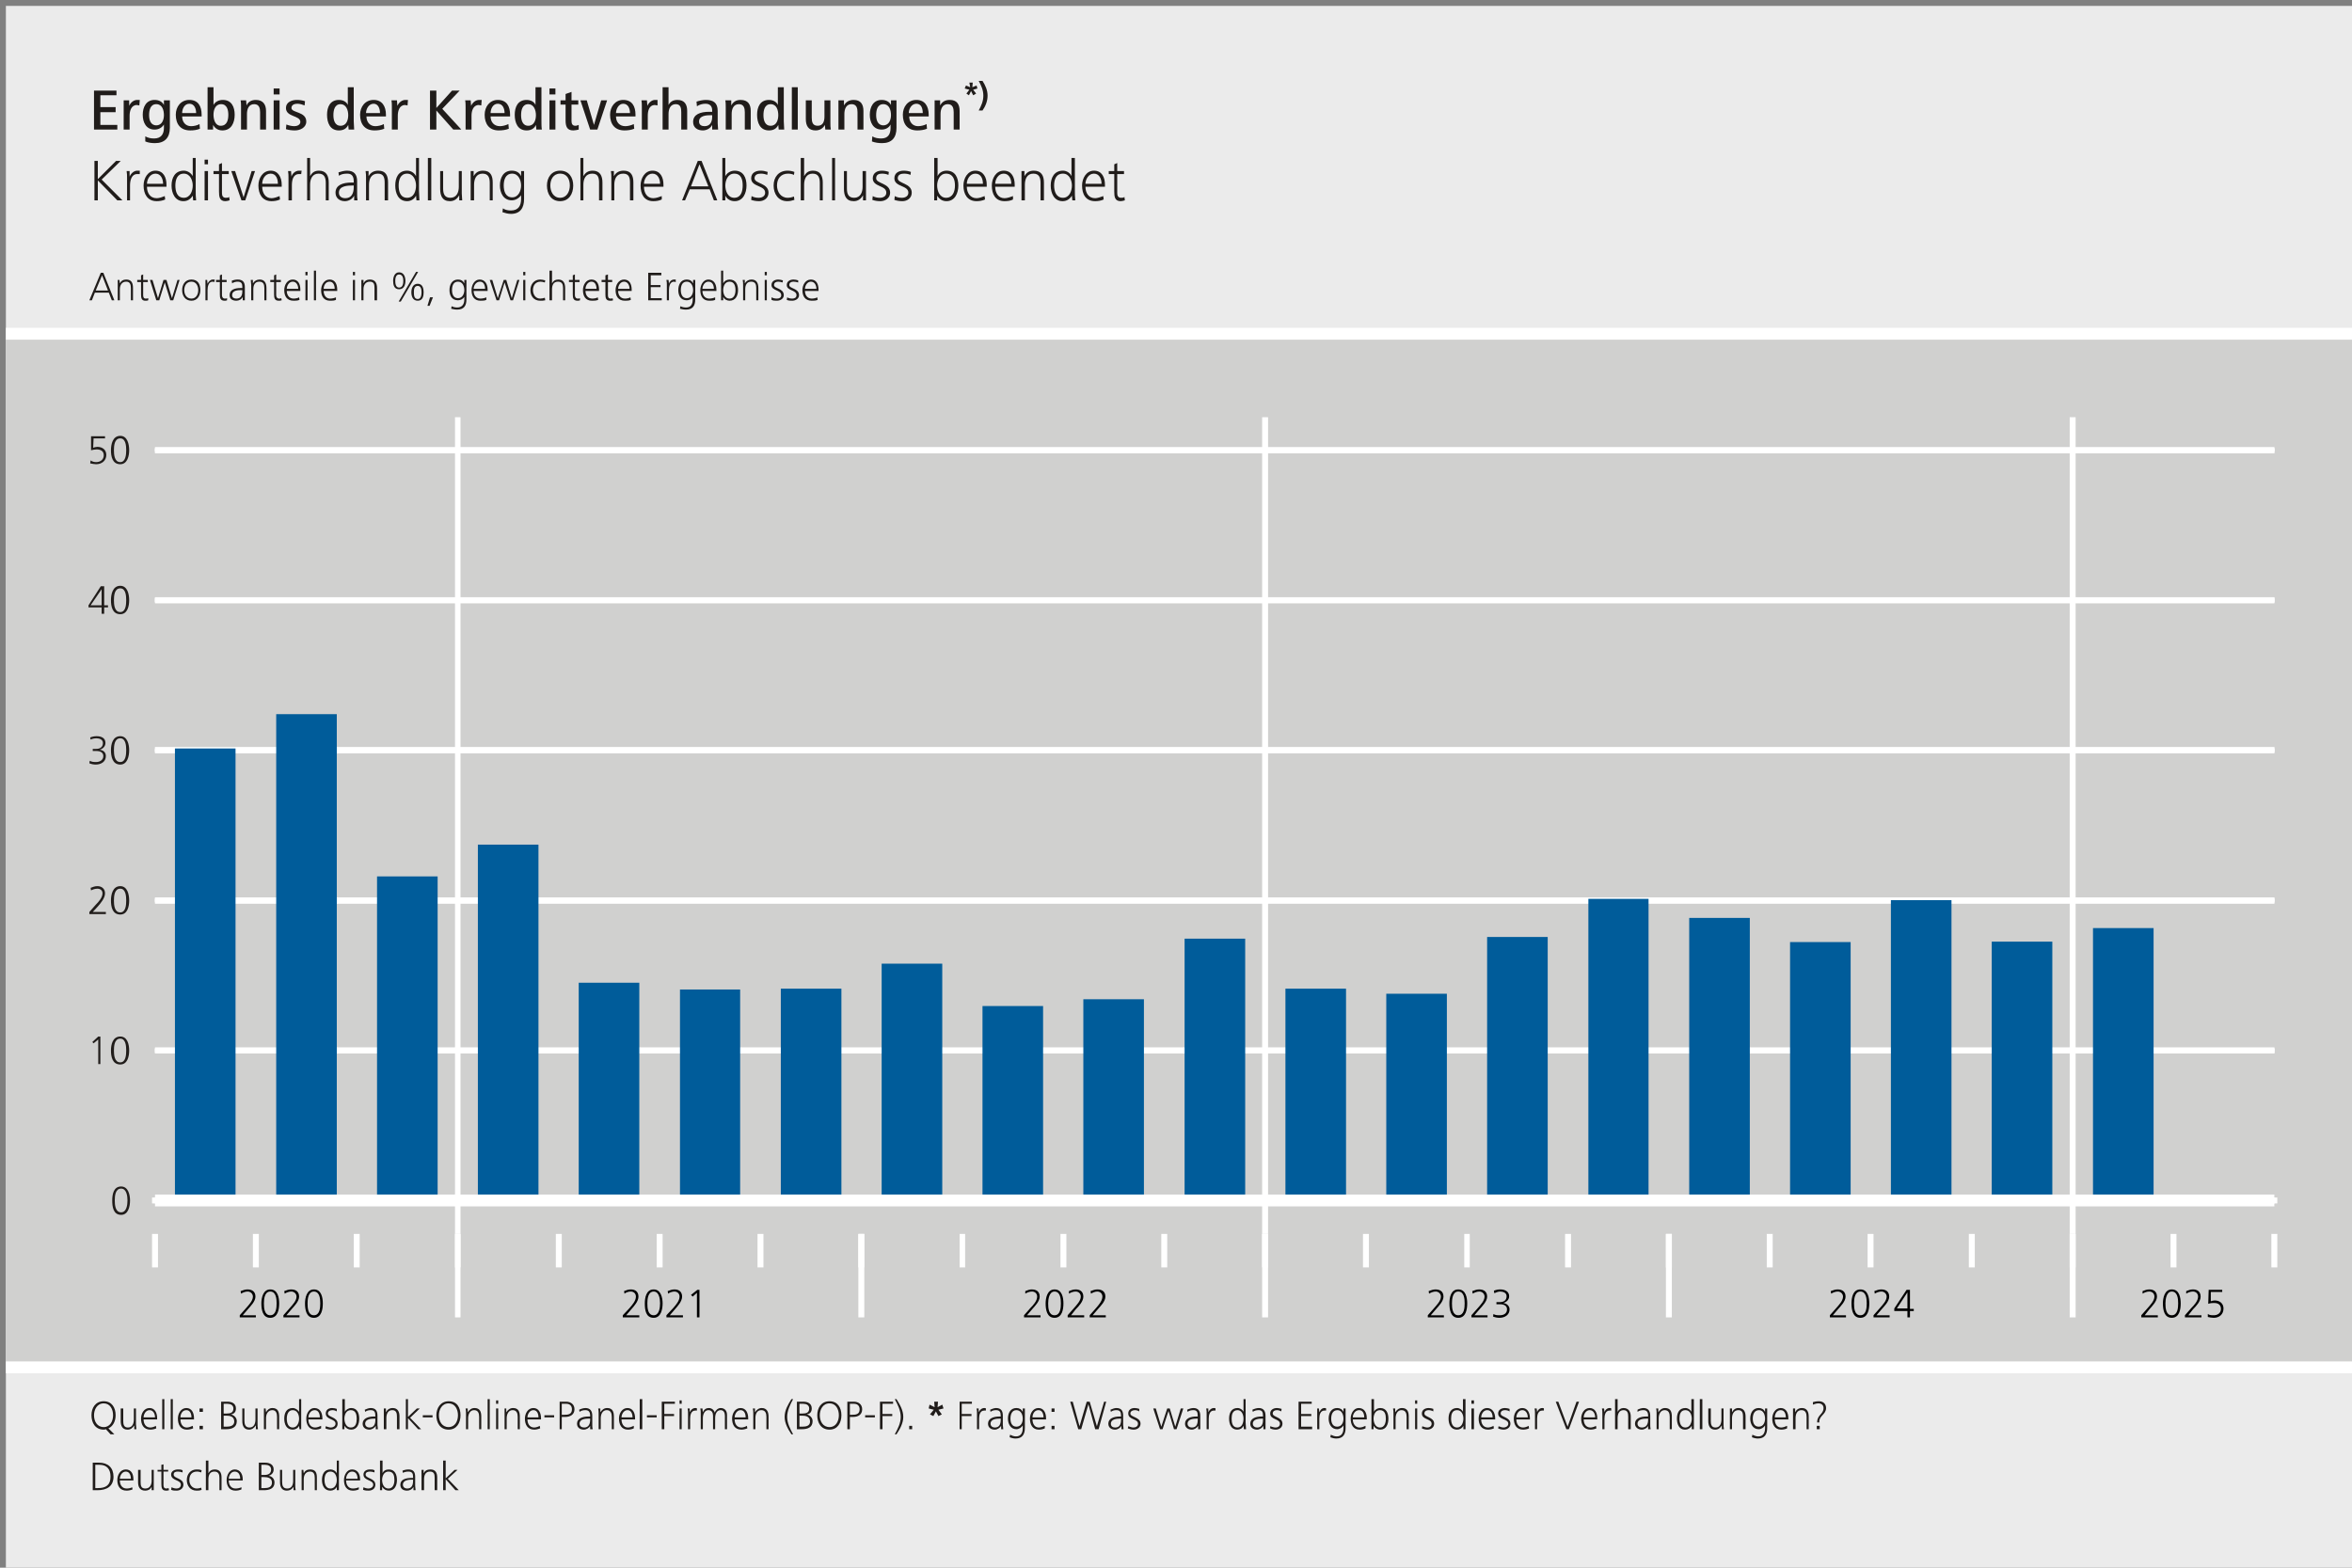<?xml version="1.0" encoding="UTF-8"?>
<!DOCTYPE svg PUBLIC '-//W3C//DTD SVG 1.0//EN'
          'http://www.w3.org/TR/2001/REC-SVG-20010904/DTD/svg10.dtd'>
<svg xmlns:xlink="http://www.w3.org/1999/xlink" style="fill-opacity:1; color-rendering:auto; color-interpolation:auto; text-rendering:auto; stroke:black; stroke-linecap:square; stroke-miterlimit:10; shape-rendering:auto; stroke-opacity:1; fill:black; stroke-dasharray:none; font-weight:normal; stroke-width:1; font-family:&apos;Dialog&apos;; font-style:normal; stroke-linejoin:miter; font-size:12; stroke-dashoffset:0; image-rendering:auto;" width="1665" height="1110" xmlns="http://www.w3.org/2000/svg"
><rect width="100%" height="100%" fill="#808080" stroke="none"/><!--Generated by the Batik Graphics2D SVG Generator--><defs id="genericDefs"
  /><g
  ><g transform="scale(4.166,4.166) translate(1,1) scale(72,72)" style="fill-opacity:0; fill:rgb(255,255,255); text-rendering:geometricPrecision; color-rendering:optimizeQuality; image-rendering:optimizeQuality; stroke:rgb(255,255,255); stroke-opacity:0;"
    ><rect x="0" width="5.551" height="3.701" y="0" style="stroke:none;"
    /></g
    ><g transform="matrix(299.936,0,0,299.936,4.166,4.166)" style="fill:rgb(235,235,235); text-rendering:geometricPrecision; color-rendering:optimizeQuality; stroke:rgb(235,235,235); image-rendering:optimizeQuality;"
    ><path style="stroke:none;" d="M0 0 L5.551 0 L5.551 3.701 L0 3.701 L0 0 Z"
    /></g
    ><g transform="matrix(299.936,0,0,299.936,4.166,4.166)" style="fill:rgb(208,208,207); text-rendering:geometricPrecision; color-rendering:optimizeQuality; image-rendering:optimizeQuality; stroke:rgb(208,208,207); stroke-width:0;"
    ><path style="stroke:none;" d="M0 0.774 L5.551 0.774 L5.551 3.214 L0 3.214 L0 0.774 Z"
    /></g
    ><g transform="matrix(299.936,0,0,299.936,4.166,4.166)" style="stroke-linecap:butt; fill:rgb(32,28,26); text-rendering:geometricPrecision; color-rendering:optimizeQuality; image-rendering:optimizeQuality; stroke:rgb(32,28,26); stroke-width:0;"
    ><path style="stroke:none;" d="M0.263 0.292 L0.263 0.281 L0.223 0.281 L0.223 0.251 L0.259 0.251 L0.259 0.239 L0.223 0.239 L0.223 0.211 L0.261 0.211 L0.261 0.2 L0.208 0.2 L0.208 0.292 ZM0.316 0.222 C0.314 0.222 0.312 0.222 0.31 0.222 C0.301 0.222 0.294 0.229 0.291 0.236 L0.291 0.223 L0.278 0.223 C0.278 0.228 0.278 0.234 0.278 0.239 L0.278 0.292 L0.292 0.292 L0.292 0.259 C0.292 0.248 0.296 0.234 0.309 0.234 C0.311 0.234 0.313 0.235 0.315 0.235 ZM0.387 0.288 L0.387 0.223 L0.373 0.223 L0.373 0.234 C0.369 0.226 0.361 0.222 0.351 0.222 C0.331 0.222 0.323 0.239 0.323 0.257 C0.323 0.275 0.331 0.292 0.351 0.292 C0.36 0.292 0.368 0.288 0.373 0.28 L0.373 0.288 C0.373 0.303 0.366 0.313 0.35 0.313 C0.343 0.313 0.336 0.312 0.329 0.308 L0.329 0.32 C0.336 0.323 0.344 0.324 0.352 0.324 C0.375 0.324 0.387 0.311 0.387 0.288 ZM0.373 0.258 C0.373 0.268 0.369 0.282 0.355 0.282 C0.341 0.282 0.338 0.268 0.338 0.258 C0.338 0.246 0.341 0.232 0.355 0.232 C0.369 0.232 0.373 0.246 0.373 0.258 ZM0.462 0.261 L0.462 0.257 C0.462 0.237 0.454 0.222 0.433 0.222 C0.413 0.222 0.401 0.238 0.401 0.257 C0.401 0.279 0.412 0.294 0.435 0.294 C0.443 0.294 0.451 0.293 0.458 0.29 L0.457 0.279 C0.452 0.282 0.444 0.284 0.437 0.284 C0.424 0.284 0.416 0.274 0.416 0.261 ZM0.449 0.253 L0.416 0.253 C0.416 0.244 0.421 0.231 0.433 0.231 C0.445 0.231 0.449 0.243 0.449 0.253 ZM0.54 0.257 C0.54 0.239 0.533 0.222 0.512 0.222 C0.503 0.222 0.494 0.226 0.49 0.234 L0.49 0.192 L0.476 0.192 L0.476 0.292 L0.489 0.292 L0.489 0.281 C0.494 0.29 0.502 0.294 0.511 0.294 C0.532 0.294 0.54 0.276 0.54 0.257 ZM0.525 0.257 C0.525 0.269 0.522 0.283 0.507 0.283 C0.494 0.283 0.49 0.268 0.49 0.257 C0.49 0.246 0.494 0.232 0.508 0.232 C0.522 0.232 0.525 0.246 0.525 0.257 ZM0.614 0.292 L0.614 0.248 C0.614 0.233 0.607 0.222 0.59 0.222 C0.58 0.222 0.572 0.226 0.568 0.235 L0.567 0.223 L0.554 0.223 C0.555 0.228 0.555 0.234 0.555 0.239 L0.555 0.292 L0.569 0.292 L0.569 0.255 C0.569 0.244 0.573 0.232 0.586 0.232 C0.598 0.232 0.6 0.242 0.6 0.251 L0.6 0.292 ZM0.646 0.209 L0.646 0.195 L0.632 0.195 L0.632 0.209 ZM0.646 0.292 L0.646 0.223 L0.632 0.223 L0.632 0.292 ZM0.709 0.273 C0.709 0.249 0.674 0.253 0.674 0.241 C0.674 0.233 0.682 0.231 0.688 0.231 C0.694 0.231 0.7 0.233 0.705 0.235 L0.706 0.225 C0.7 0.223 0.693 0.222 0.687 0.222 C0.675 0.222 0.661 0.227 0.661 0.241 C0.661 0.263 0.695 0.258 0.695 0.274 C0.695 0.281 0.687 0.284 0.681 0.284 C0.674 0.284 0.667 0.282 0.662 0.28 L0.661 0.291 C0.667 0.293 0.675 0.294 0.682 0.294 C0.695 0.294 0.709 0.287 0.709 0.273 Z"
      /><path style="stroke:none;" d="M0.822 0.292 C0.822 0.286 0.821 0.279 0.821 0.272 L0.821 0.192 L0.807 0.192 L0.807 0.234 C0.804 0.226 0.795 0.222 0.786 0.222 C0.765 0.222 0.758 0.239 0.758 0.257 C0.758 0.276 0.765 0.294 0.786 0.294 C0.796 0.294 0.804 0.29 0.808 0.281 L0.809 0.292 ZM0.808 0.258 C0.808 0.269 0.804 0.283 0.79 0.283 C0.776 0.283 0.773 0.269 0.773 0.258 C0.773 0.246 0.776 0.232 0.79 0.232 C0.803 0.232 0.808 0.246 0.808 0.258 ZM0.897 0.261 L0.897 0.257 C0.897 0.237 0.888 0.222 0.868 0.222 C0.848 0.222 0.836 0.238 0.836 0.257 C0.836 0.279 0.847 0.294 0.87 0.294 C0.877 0.294 0.886 0.293 0.893 0.29 L0.892 0.279 C0.887 0.282 0.878 0.284 0.872 0.284 C0.859 0.284 0.851 0.274 0.851 0.261 ZM0.883 0.253 L0.85 0.253 C0.85 0.244 0.856 0.231 0.868 0.231 C0.879 0.231 0.883 0.243 0.883 0.253 ZM0.949 0.222 C0.947 0.222 0.945 0.222 0.943 0.222 C0.934 0.222 0.927 0.229 0.924 0.236 L0.923 0.223 L0.91 0.223 C0.911 0.228 0.911 0.234 0.911 0.239 L0.911 0.292 L0.925 0.292 L0.925 0.259 C0.925 0.248 0.929 0.234 0.942 0.234 C0.944 0.234 0.946 0.235 0.948 0.235 Z"
      /><path style="stroke:none;" d="M1.075 0.292 L1.03 0.243 L1.071 0.2 L1.053 0.2 L1.016 0.241 L1.016 0.2 L1.001 0.2 L1.001 0.292 L1.016 0.292 L1.016 0.247 L1.056 0.292 ZM1.123 0.222 C1.121 0.222 1.119 0.222 1.117 0.222 C1.108 0.222 1.101 0.229 1.098 0.236 L1.097 0.223 L1.084 0.223 C1.085 0.228 1.085 0.234 1.085 0.239 L1.085 0.292 L1.099 0.292 L1.099 0.259 C1.099 0.248 1.103 0.234 1.116 0.234 C1.118 0.234 1.12 0.235 1.122 0.235 ZM1.19 0.261 L1.19 0.257 C1.19 0.237 1.182 0.222 1.161 0.222 C1.142 0.222 1.13 0.238 1.13 0.257 C1.13 0.279 1.141 0.294 1.163 0.294 C1.171 0.294 1.18 0.293 1.187 0.29 L1.186 0.279 C1.18 0.282 1.172 0.284 1.166 0.284 C1.152 0.284 1.144 0.274 1.144 0.261 ZM1.177 0.253 L1.144 0.253 C1.144 0.244 1.149 0.231 1.161 0.231 C1.173 0.231 1.177 0.243 1.177 0.253 ZM1.265 0.292 C1.264 0.286 1.264 0.279 1.264 0.272 L1.264 0.192 L1.25 0.192 L1.25 0.234 C1.247 0.226 1.238 0.222 1.229 0.222 C1.208 0.222 1.201 0.239 1.201 0.257 C1.201 0.276 1.208 0.294 1.229 0.294 C1.239 0.294 1.247 0.29 1.251 0.281 L1.252 0.292 ZM1.251 0.258 C1.251 0.269 1.247 0.283 1.233 0.283 C1.219 0.283 1.216 0.269 1.216 0.258 C1.216 0.246 1.219 0.232 1.233 0.232 C1.246 0.232 1.251 0.246 1.251 0.258 ZM1.297 0.209 L1.297 0.195 L1.283 0.195 L1.283 0.209 ZM1.297 0.292 L1.297 0.223 L1.283 0.223 L1.283 0.292 ZM1.352 0.292 L1.352 0.281 C1.349 0.282 1.347 0.283 1.344 0.283 C1.337 0.283 1.335 0.278 1.335 0.272 L1.335 0.233 L1.351 0.233 L1.351 0.223 L1.335 0.223 L1.335 0.203 L1.321 0.208 L1.321 0.223 L1.309 0.223 L1.309 0.233 L1.321 0.233 L1.321 0.27 C1.321 0.284 1.324 0.294 1.339 0.294 C1.343 0.294 1.348 0.293 1.352 0.292 ZM1.419 0.223 L1.405 0.223 L1.388 0.281 L1.371 0.223 L1.356 0.223 L1.379 0.292 L1.396 0.292 ZM1.486 0.261 L1.486 0.257 C1.486 0.237 1.478 0.222 1.457 0.222 C1.438 0.222 1.426 0.238 1.426 0.257 C1.426 0.279 1.437 0.294 1.46 0.294 C1.467 0.294 1.476 0.293 1.483 0.29 L1.482 0.279 C1.476 0.282 1.468 0.284 1.462 0.284 C1.448 0.284 1.44 0.274 1.44 0.261 ZM1.473 0.253 L1.44 0.253 C1.44 0.244 1.446 0.231 1.457 0.231 C1.469 0.231 1.473 0.243 1.473 0.253 ZM1.538 0.222 C1.536 0.222 1.534 0.222 1.532 0.222 C1.524 0.222 1.517 0.229 1.514 0.236 L1.513 0.223 L1.5 0.223 C1.501 0.228 1.501 0.234 1.501 0.239 L1.501 0.292 L1.515 0.292 L1.515 0.259 C1.515 0.248 1.518 0.234 1.532 0.234 C1.534 0.234 1.536 0.235 1.538 0.235 ZM1.608 0.292 L1.608 0.248 C1.608 0.233 1.602 0.222 1.585 0.222 C1.575 0.222 1.568 0.226 1.564 0.234 L1.564 0.192 L1.55 0.192 L1.55 0.292 L1.564 0.292 L1.564 0.255 C1.564 0.244 1.568 0.232 1.581 0.232 C1.593 0.232 1.594 0.242 1.594 0.251 L1.594 0.292 ZM1.681 0.292 C1.681 0.288 1.68 0.283 1.68 0.277 L1.68 0.248 C1.68 0.229 1.67 0.222 1.652 0.222 C1.645 0.222 1.636 0.224 1.63 0.226 L1.631 0.237 C1.637 0.233 1.644 0.231 1.651 0.231 C1.662 0.231 1.667 0.237 1.667 0.247 L1.667 0.25 C1.665 0.25 1.662 0.25 1.66 0.25 C1.639 0.25 1.622 0.256 1.622 0.274 C1.622 0.288 1.633 0.294 1.645 0.294 C1.654 0.294 1.663 0.289 1.667 0.281 L1.667 0.292 ZM1.667 0.262 C1.667 0.274 1.662 0.284 1.649 0.284 C1.642 0.284 1.636 0.281 1.636 0.273 C1.636 0.259 1.653 0.258 1.665 0.258 L1.667 0.258 ZM1.758 0.292 L1.758 0.248 C1.758 0.233 1.752 0.222 1.734 0.222 C1.724 0.222 1.717 0.226 1.712 0.235 L1.712 0.223 L1.698 0.223 C1.699 0.228 1.699 0.234 1.699 0.239 L1.699 0.292 L1.713 0.292 L1.713 0.255 C1.713 0.244 1.717 0.232 1.73 0.232 C1.742 0.232 1.744 0.242 1.744 0.251 L1.744 0.292 ZM1.837 0.292 C1.837 0.286 1.836 0.279 1.836 0.272 L1.836 0.192 L1.822 0.192 L1.822 0.234 C1.819 0.226 1.81 0.222 1.801 0.222 C1.78 0.222 1.773 0.239 1.773 0.257 C1.773 0.276 1.78 0.294 1.801 0.294 C1.811 0.294 1.819 0.29 1.823 0.281 L1.824 0.292 ZM1.823 0.258 C1.823 0.269 1.819 0.283 1.805 0.283 C1.791 0.283 1.788 0.269 1.788 0.258 C1.788 0.246 1.791 0.232 1.805 0.232 C1.819 0.232 1.823 0.246 1.823 0.258 ZM1.869 0.292 L1.869 0.192 L1.855 0.192 L1.855 0.292 ZM1.947 0.292 C1.946 0.287 1.946 0.282 1.946 0.276 L1.946 0.223 L1.932 0.223 L1.932 0.261 C1.932 0.272 1.929 0.283 1.916 0.283 C1.904 0.283 1.902 0.274 1.902 0.264 L1.902 0.223 L1.888 0.223 L1.888 0.267 C1.888 0.283 1.894 0.294 1.911 0.294 C1.921 0.294 1.929 0.289 1.933 0.281 L1.934 0.292 ZM2.024 0.292 L2.024 0.248 C2.024 0.233 2.018 0.222 2.001 0.222 C1.991 0.222 1.983 0.226 1.978 0.235 L1.978 0.223 L1.965 0.223 C1.965 0.228 1.965 0.234 1.965 0.239 L1.965 0.292 L1.979 0.292 L1.979 0.255 C1.979 0.244 1.983 0.232 1.996 0.232 C2.008 0.232 2.01 0.242 2.01 0.251 L2.01 0.292 ZM2.102 0.288 L2.102 0.223 L2.089 0.223 L2.089 0.234 C2.085 0.226 2.077 0.222 2.067 0.222 C2.047 0.222 2.039 0.239 2.039 0.257 C2.039 0.275 2.047 0.292 2.067 0.292 C2.076 0.292 2.084 0.288 2.088 0.28 L2.088 0.288 C2.088 0.303 2.082 0.313 2.066 0.313 C2.059 0.313 2.051 0.312 2.045 0.308 L2.044 0.32 C2.052 0.323 2.06 0.324 2.068 0.324 C2.091 0.324 2.102 0.311 2.102 0.288 ZM2.089 0.258 C2.089 0.268 2.085 0.282 2.071 0.282 C2.057 0.282 2.054 0.268 2.054 0.258 C2.054 0.246 2.057 0.232 2.071 0.232 C2.085 0.232 2.089 0.246 2.089 0.258 ZM2.178 0.261 L2.178 0.257 C2.178 0.237 2.169 0.222 2.149 0.222 C2.129 0.222 2.117 0.238 2.117 0.257 C2.117 0.279 2.128 0.294 2.151 0.294 C2.158 0.294 2.167 0.293 2.174 0.29 L2.173 0.279 C2.168 0.282 2.159 0.284 2.153 0.284 C2.14 0.284 2.132 0.274 2.132 0.261 ZM2.164 0.253 L2.131 0.253 C2.131 0.244 2.137 0.231 2.149 0.231 C2.161 0.231 2.164 0.243 2.164 0.253 ZM2.251 0.292 L2.251 0.248 C2.251 0.233 2.245 0.222 2.228 0.222 C2.217 0.222 2.21 0.226 2.205 0.235 L2.205 0.223 L2.192 0.223 C2.192 0.228 2.192 0.234 2.192 0.239 L2.192 0.292 L2.206 0.292 L2.206 0.255 C2.206 0.244 2.21 0.232 2.223 0.232 C2.235 0.232 2.237 0.242 2.237 0.251 L2.237 0.292 Z"
      /><path style="stroke:none;" d="M2.293 0.195 L2.291 0.188 L2.281 0.192 L2.282 0.181 L2.274 0.181 L2.276 0.192 L2.266 0.188 L2.263 0.195 L2.274 0.198 L2.267 0.207 L2.273 0.211 L2.278 0.201 L2.283 0.211 L2.29 0.207 L2.283 0.198 Z"
      /><path style="stroke:none;" d="M2.317 0.212 C2.317 0.199 2.312 0.188 2.305 0.177 L2.296 0.177 C2.302 0.188 2.307 0.199 2.307 0.212 C2.307 0.225 2.302 0.236 2.296 0.247 L2.305 0.247 C2.312 0.237 2.317 0.225 2.317 0.212 Z"
      /><path style="stroke:none;" d="M0.275 0.459 L0.226 0.41 L0.271 0.366 L0.26 0.366 L0.217 0.409 L0.217 0.366 L0.209 0.366 L0.209 0.459 L0.217 0.459 L0.217 0.412 L0.263 0.459 ZM0.316 0.389 C0.315 0.389 0.312 0.389 0.31 0.389 C0.302 0.389 0.295 0.396 0.292 0.403 L0.292 0.39 L0.285 0.39 C0.286 0.396 0.286 0.401 0.286 0.406 L0.286 0.459 L0.293 0.459 L0.293 0.424 C0.293 0.413 0.296 0.397 0.31 0.397 C0.312 0.397 0.314 0.397 0.316 0.397 ZM0.379 0.427 L0.379 0.422 C0.379 0.405 0.372 0.389 0.353 0.389 C0.335 0.389 0.325 0.407 0.325 0.424 C0.325 0.444 0.334 0.461 0.356 0.461 C0.362 0.461 0.37 0.46 0.376 0.457 L0.375 0.449 C0.37 0.451 0.362 0.454 0.356 0.454 C0.34 0.454 0.333 0.441 0.333 0.427 ZM0.371 0.42 L0.333 0.42 C0.333 0.41 0.34 0.396 0.353 0.396 C0.366 0.396 0.371 0.409 0.371 0.42 ZM0.449 0.459 C0.448 0.451 0.448 0.444 0.448 0.436 L0.448 0.359 L0.441 0.359 L0.441 0.402 C0.437 0.394 0.428 0.389 0.42 0.389 C0.399 0.389 0.391 0.406 0.391 0.424 C0.391 0.442 0.399 0.461 0.419 0.461 C0.429 0.461 0.436 0.456 0.441 0.448 L0.442 0.459 ZM0.441 0.424 C0.441 0.437 0.435 0.453 0.42 0.453 C0.404 0.453 0.4 0.438 0.4 0.424 C0.4 0.411 0.404 0.396 0.42 0.396 C0.435 0.396 0.441 0.412 0.441 0.424 ZM0.477 0.374 L0.477 0.363 L0.469 0.363 L0.469 0.374 ZM0.477 0.459 L0.477 0.39 L0.469 0.39 L0.469 0.459 ZM0.528 0.459 L0.527 0.451 C0.525 0.453 0.522 0.453 0.519 0.453 C0.512 0.453 0.51 0.448 0.51 0.442 L0.51 0.397 L0.526 0.397 L0.526 0.39 L0.51 0.39 L0.51 0.371 L0.503 0.374 L0.503 0.39 L0.49 0.39 L0.49 0.397 L0.503 0.397 L0.503 0.438 C0.503 0.45 0.504 0.461 0.518 0.461 C0.521 0.461 0.525 0.46 0.528 0.459 ZM0.588 0.39 L0.58 0.39 L0.561 0.452 L0.541 0.39 L0.532 0.39 L0.556 0.459 L0.565 0.459 ZM0.651 0.427 L0.651 0.422 C0.651 0.405 0.643 0.389 0.625 0.389 C0.606 0.389 0.596 0.407 0.596 0.424 C0.596 0.444 0.605 0.461 0.627 0.461 C0.633 0.461 0.641 0.46 0.647 0.457 L0.646 0.449 C0.641 0.451 0.633 0.454 0.627 0.454 C0.612 0.454 0.605 0.441 0.605 0.427 ZM0.642 0.42 L0.605 0.42 C0.605 0.41 0.611 0.396 0.625 0.396 C0.638 0.396 0.642 0.409 0.642 0.42 ZM0.698 0.389 C0.696 0.389 0.694 0.389 0.692 0.389 C0.683 0.389 0.676 0.396 0.674 0.403 L0.673 0.39 L0.666 0.39 C0.667 0.396 0.667 0.401 0.667 0.406 L0.667 0.459 L0.675 0.459 L0.675 0.424 C0.675 0.413 0.677 0.397 0.692 0.397 C0.694 0.397 0.695 0.397 0.697 0.397 ZM0.762 0.459 L0.762 0.417 C0.762 0.401 0.756 0.389 0.739 0.389 C0.729 0.389 0.723 0.393 0.718 0.402 L0.718 0.359 L0.711 0.359 L0.711 0.459 L0.718 0.459 L0.718 0.422 C0.718 0.409 0.723 0.396 0.738 0.396 C0.752 0.396 0.755 0.406 0.755 0.418 L0.755 0.459 ZM0.83 0.459 C0.829 0.454 0.829 0.449 0.829 0.445 L0.829 0.414 C0.829 0.398 0.822 0.389 0.805 0.389 C0.799 0.389 0.791 0.391 0.785 0.393 L0.786 0.401 C0.792 0.397 0.798 0.396 0.806 0.396 C0.817 0.396 0.821 0.403 0.821 0.414 L0.821 0.417 L0.816 0.417 C0.795 0.417 0.778 0.423 0.778 0.441 C0.778 0.454 0.788 0.461 0.8 0.461 C0.809 0.461 0.818 0.456 0.822 0.448 L0.822 0.459 ZM0.821 0.428 C0.821 0.442 0.816 0.454 0.801 0.454 C0.793 0.454 0.786 0.45 0.786 0.441 C0.786 0.425 0.806 0.424 0.819 0.424 L0.821 0.424 ZM0.902 0.459 L0.902 0.417 C0.902 0.401 0.897 0.389 0.879 0.389 C0.869 0.389 0.861 0.393 0.856 0.402 L0.856 0.39 L0.849 0.39 C0.85 0.396 0.85 0.401 0.85 0.406 L0.85 0.459 L0.857 0.459 L0.857 0.422 C0.857 0.409 0.862 0.396 0.878 0.396 C0.892 0.396 0.894 0.406 0.894 0.418 L0.894 0.459 ZM0.976 0.459 C0.976 0.451 0.975 0.444 0.975 0.436 L0.975 0.359 L0.968 0.359 L0.968 0.402 C0.964 0.394 0.956 0.389 0.947 0.389 C0.926 0.389 0.919 0.406 0.919 0.424 C0.919 0.442 0.926 0.461 0.947 0.461 C0.956 0.461 0.964 0.456 0.968 0.448 L0.969 0.459 ZM0.968 0.424 C0.968 0.437 0.963 0.453 0.947 0.453 C0.931 0.453 0.927 0.438 0.927 0.424 C0.927 0.411 0.931 0.396 0.947 0.396 C0.962 0.396 0.968 0.412 0.968 0.424 ZM1.004 0.459 L1.004 0.359 L0.996 0.359 L0.996 0.459 ZM1.077 0.459 C1.077 0.454 1.076 0.448 1.076 0.443 L1.076 0.39 L1.069 0.39 L1.069 0.427 C1.069 0.44 1.064 0.453 1.049 0.453 C1.035 0.453 1.032 0.443 1.032 0.431 L1.032 0.39 L1.025 0.39 L1.025 0.432 C1.025 0.448 1.03 0.461 1.048 0.461 C1.058 0.461 1.065 0.456 1.07 0.447 L1.07 0.459 ZM1.149 0.459 L1.149 0.417 C1.149 0.401 1.144 0.389 1.126 0.389 C1.116 0.389 1.109 0.393 1.104 0.402 L1.104 0.39 L1.097 0.39 C1.097 0.396 1.097 0.401 1.097 0.406 L1.097 0.459 L1.105 0.459 L1.105 0.422 C1.105 0.409 1.11 0.396 1.125 0.396 C1.139 0.396 1.142 0.406 1.142 0.418 L1.142 0.459 ZM1.223 0.456 L1.223 0.39 L1.216 0.39 L1.216 0.402 C1.212 0.393 1.204 0.389 1.194 0.389 C1.174 0.389 1.166 0.406 1.166 0.424 C1.166 0.441 1.174 0.459 1.194 0.459 C1.203 0.459 1.211 0.454 1.216 0.447 L1.216 0.456 C1.216 0.471 1.21 0.483 1.192 0.483 C1.186 0.483 1.179 0.482 1.173 0.478 L1.172 0.487 C1.178 0.489 1.185 0.491 1.192 0.491 C1.214 0.491 1.223 0.477 1.223 0.456 ZM1.216 0.424 C1.216 0.436 1.21 0.452 1.195 0.452 C1.179 0.452 1.175 0.437 1.175 0.424 C1.175 0.411 1.179 0.396 1.195 0.396 C1.21 0.396 1.216 0.412 1.216 0.424 Z"
      /><path style="stroke:none;" d="M1.339 0.424 C1.339 0.405 1.329 0.389 1.308 0.389 C1.288 0.389 1.277 0.405 1.277 0.424 C1.277 0.444 1.287 0.461 1.308 0.461 C1.329 0.461 1.339 0.444 1.339 0.424 ZM1.331 0.424 C1.331 0.438 1.324 0.453 1.308 0.453 C1.292 0.453 1.285 0.438 1.285 0.424 C1.285 0.41 1.292 0.396 1.308 0.396 C1.325 0.396 1.331 0.41 1.331 0.424 ZM1.408 0.459 L1.408 0.417 C1.408 0.401 1.402 0.389 1.385 0.389 C1.375 0.389 1.368 0.393 1.363 0.402 L1.363 0.359 L1.356 0.359 L1.356 0.459 L1.363 0.459 L1.363 0.422 C1.363 0.409 1.368 0.396 1.384 0.396 C1.398 0.396 1.4 0.406 1.4 0.418 L1.4 0.459 ZM1.481 0.459 L1.481 0.417 C1.481 0.401 1.476 0.389 1.458 0.389 C1.448 0.389 1.44 0.393 1.435 0.402 L1.435 0.39 L1.428 0.39 C1.429 0.396 1.429 0.401 1.429 0.406 L1.429 0.459 L1.436 0.459 L1.436 0.422 C1.436 0.409 1.441 0.396 1.457 0.396 C1.471 0.396 1.473 0.406 1.473 0.418 L1.473 0.459 ZM1.552 0.427 L1.552 0.422 C1.552 0.405 1.545 0.389 1.526 0.389 C1.508 0.389 1.498 0.407 1.498 0.424 C1.498 0.444 1.506 0.461 1.528 0.461 C1.535 0.461 1.542 0.46 1.548 0.457 L1.548 0.449 C1.543 0.451 1.534 0.454 1.528 0.454 C1.513 0.454 1.506 0.441 1.506 0.427 ZM1.544 0.42 L1.506 0.42 C1.506 0.41 1.513 0.396 1.526 0.396 C1.539 0.396 1.544 0.409 1.544 0.42 Z"
      /><path style="stroke:none;" d="M1.679 0.459 L1.642 0.366 L1.633 0.366 L1.596 0.459 L1.603 0.459 L1.614 0.433 L1.661 0.433 L1.671 0.459 ZM1.658 0.426 L1.617 0.426 L1.637 0.374 ZM1.748 0.424 C1.748 0.406 1.741 0.389 1.72 0.389 C1.711 0.389 1.702 0.394 1.698 0.402 L1.698 0.359 L1.691 0.359 L1.691 0.459 L1.698 0.459 L1.698 0.448 C1.702 0.456 1.71 0.461 1.72 0.461 C1.74 0.461 1.748 0.442 1.748 0.424 ZM1.739 0.424 C1.739 0.438 1.735 0.453 1.719 0.453 C1.704 0.453 1.698 0.437 1.698 0.424 C1.698 0.412 1.704 0.396 1.719 0.396 C1.736 0.396 1.739 0.411 1.739 0.424 ZM1.8 0.441 C1.8 0.418 1.767 0.42 1.767 0.407 C1.767 0.398 1.775 0.396 1.782 0.396 C1.787 0.396 1.792 0.397 1.797 0.399 L1.798 0.392 C1.792 0.39 1.787 0.389 1.781 0.389 C1.77 0.389 1.759 0.394 1.759 0.407 C1.759 0.428 1.792 0.423 1.792 0.441 C1.792 0.449 1.785 0.453 1.777 0.453 C1.771 0.453 1.765 0.452 1.76 0.449 L1.759 0.458 C1.765 0.46 1.771 0.461 1.778 0.461 C1.789 0.461 1.8 0.454 1.8 0.441 ZM1.861 0.458 L1.86 0.45 C1.855 0.452 1.85 0.453 1.845 0.453 C1.829 0.453 1.82 0.439 1.82 0.424 C1.82 0.408 1.829 0.396 1.846 0.396 C1.851 0.396 1.856 0.397 1.86 0.399 L1.861 0.392 C1.856 0.39 1.85 0.389 1.845 0.389 C1.824 0.389 1.812 0.404 1.812 0.424 C1.812 0.444 1.823 0.461 1.844 0.461 C1.85 0.461 1.855 0.46 1.861 0.458 ZM1.928 0.459 L1.928 0.417 C1.928 0.401 1.922 0.389 1.905 0.389 C1.895 0.389 1.889 0.393 1.884 0.402 L1.884 0.359 L1.876 0.359 L1.876 0.459 L1.884 0.459 L1.884 0.422 C1.884 0.409 1.889 0.396 1.904 0.396 C1.918 0.396 1.921 0.406 1.921 0.418 L1.921 0.459 ZM1.957 0.459 L1.957 0.359 L1.95 0.359 L1.95 0.459 ZM2.03 0.459 C2.03 0.454 2.03 0.448 2.03 0.443 L2.03 0.39 L2.022 0.39 L2.022 0.427 C2.022 0.44 2.017 0.453 2.002 0.453 C1.988 0.453 1.985 0.443 1.985 0.431 L1.985 0.39 L1.978 0.39 L1.978 0.432 C1.978 0.448 1.983 0.461 2.001 0.461 C2.011 0.461 2.018 0.456 2.023 0.447 L2.023 0.459 ZM2.087 0.441 C2.087 0.418 2.054 0.42 2.054 0.407 C2.054 0.398 2.061 0.396 2.068 0.396 C2.073 0.396 2.079 0.397 2.083 0.399 L2.084 0.392 C2.079 0.39 2.073 0.389 2.067 0.389 C2.057 0.389 2.046 0.394 2.046 0.407 C2.046 0.428 2.078 0.423 2.078 0.441 C2.078 0.449 2.071 0.453 2.063 0.453 C2.057 0.453 2.051 0.452 2.046 0.449 L2.045 0.458 C2.051 0.46 2.057 0.461 2.064 0.461 C2.075 0.461 2.087 0.454 2.087 0.441 ZM2.138 0.441 C2.138 0.418 2.105 0.42 2.105 0.407 C2.105 0.398 2.113 0.396 2.12 0.396 C2.125 0.396 2.131 0.397 2.135 0.399 L2.136 0.392 C2.131 0.39 2.125 0.389 2.119 0.389 C2.108 0.389 2.097 0.394 2.097 0.407 C2.097 0.428 2.13 0.423 2.13 0.441 C2.13 0.449 2.123 0.453 2.115 0.453 C2.109 0.453 2.103 0.452 2.098 0.449 L2.097 0.458 C2.103 0.46 2.109 0.461 2.116 0.461 C2.127 0.461 2.138 0.454 2.138 0.441 Z"
      /><path style="stroke:none;" d="M2.248 0.424 C2.248 0.406 2.241 0.389 2.22 0.389 C2.211 0.389 2.202 0.394 2.199 0.402 L2.199 0.359 L2.191 0.359 L2.191 0.459 L2.198 0.459 L2.198 0.448 C2.203 0.456 2.21 0.461 2.22 0.461 C2.24 0.461 2.248 0.442 2.248 0.424 ZM2.24 0.424 C2.24 0.438 2.235 0.453 2.219 0.453 C2.204 0.453 2.198 0.437 2.198 0.424 C2.198 0.412 2.204 0.396 2.219 0.396 C2.236 0.396 2.24 0.411 2.24 0.424 ZM2.315 0.427 L2.315 0.422 C2.315 0.405 2.307 0.389 2.288 0.389 C2.27 0.389 2.26 0.407 2.26 0.424 C2.26 0.444 2.269 0.461 2.291 0.461 C2.297 0.461 2.305 0.46 2.311 0.457 L2.31 0.449 C2.305 0.451 2.297 0.454 2.291 0.454 C2.276 0.454 2.268 0.441 2.268 0.427 ZM2.306 0.42 L2.268 0.42 C2.268 0.41 2.275 0.396 2.288 0.396 C2.302 0.396 2.306 0.409 2.306 0.42 ZM2.381 0.427 L2.381 0.422 C2.381 0.405 2.374 0.389 2.355 0.389 C2.337 0.389 2.327 0.407 2.327 0.424 C2.327 0.444 2.335 0.461 2.357 0.461 C2.364 0.461 2.372 0.46 2.377 0.457 L2.377 0.449 C2.372 0.451 2.363 0.454 2.357 0.454 C2.342 0.454 2.335 0.441 2.335 0.427 ZM2.373 0.42 L2.335 0.42 C2.335 0.41 2.342 0.396 2.355 0.396 C2.368 0.396 2.373 0.409 2.373 0.42 ZM2.45 0.459 L2.45 0.417 C2.45 0.401 2.444 0.389 2.426 0.389 C2.416 0.389 2.409 0.393 2.404 0.402 L2.404 0.39 L2.397 0.39 C2.397 0.396 2.397 0.401 2.397 0.406 L2.397 0.459 L2.405 0.459 L2.405 0.422 C2.405 0.409 2.41 0.396 2.425 0.396 C2.439 0.396 2.442 0.406 2.442 0.418 L2.442 0.459 ZM2.524 0.459 C2.523 0.451 2.523 0.444 2.523 0.436 L2.523 0.359 L2.515 0.359 L2.515 0.402 C2.512 0.394 2.503 0.389 2.495 0.389 C2.474 0.389 2.466 0.406 2.466 0.424 C2.466 0.442 2.474 0.461 2.494 0.461 C2.504 0.461 2.511 0.456 2.516 0.448 L2.517 0.459 ZM2.516 0.424 C2.516 0.437 2.51 0.453 2.495 0.453 C2.479 0.453 2.474 0.438 2.474 0.424 C2.474 0.411 2.478 0.396 2.495 0.396 C2.51 0.396 2.516 0.412 2.516 0.424 ZM2.594 0.427 L2.594 0.422 C2.594 0.405 2.587 0.389 2.568 0.389 C2.55 0.389 2.54 0.407 2.54 0.424 C2.54 0.444 2.548 0.461 2.571 0.461 C2.577 0.461 2.585 0.46 2.591 0.457 L2.59 0.449 C2.585 0.451 2.576 0.454 2.571 0.454 C2.555 0.454 2.548 0.441 2.548 0.427 ZM2.586 0.42 L2.548 0.42 C2.548 0.41 2.555 0.396 2.568 0.396 C2.581 0.396 2.586 0.409 2.586 0.42 ZM2.641 0.459 L2.64 0.451 C2.638 0.453 2.635 0.453 2.632 0.453 C2.625 0.453 2.623 0.448 2.623 0.442 L2.623 0.397 L2.639 0.397 L2.639 0.39 L2.623 0.39 L2.623 0.371 L2.616 0.374 L2.616 0.39 L2.603 0.39 L2.603 0.397 L2.616 0.397 L2.616 0.438 C2.616 0.45 2.617 0.461 2.631 0.461 C2.634 0.461 2.638 0.46 2.641 0.459 Z"
    /></g
    ><g transform="matrix(299.936,0,0,299.936,4.166,4.166)" style="stroke-linecap:butt; fill:rgb(32,28,26); text-rendering:geometricPrecision; color-rendering:optimizeQuality; image-rendering:optimizeQuality; stroke:rgb(32,28,26); stroke-width:0;"
    ><path style="stroke:none;" d="M0.259 3.327 C0.259 3.309 0.25 3.294 0.231 3.294 C0.211 3.294 0.202 3.31 0.202 3.327 C0.202 3.345 0.211 3.361 0.231 3.361 C0.232 3.361 0.234 3.361 0.236 3.36 L0.247 3.372 L0.256 3.372 L0.242 3.358 C0.253 3.353 0.259 3.341 0.259 3.327 ZM0.253 3.327 C0.253 3.341 0.246 3.355 0.231 3.355 C0.215 3.355 0.208 3.341 0.208 3.327 C0.208 3.314 0.215 3.299 0.231 3.299 C0.246 3.299 0.253 3.313 0.253 3.327 ZM0.308 3.36 C0.308 3.356 0.307 3.352 0.307 3.348 L0.307 3.311 L0.302 3.311 L0.302 3.337 C0.302 3.346 0.299 3.356 0.288 3.356 C0.278 3.356 0.277 3.348 0.277 3.34 L0.277 3.311 L0.271 3.311 L0.271 3.341 C0.271 3.352 0.275 3.361 0.287 3.361 C0.295 3.361 0.299 3.357 0.303 3.351 L0.303 3.36 ZM0.357 3.337 L0.357 3.334 C0.357 3.322 0.352 3.31 0.339 3.31 C0.326 3.31 0.319 3.323 0.319 3.335 C0.319 3.349 0.325 3.361 0.341 3.361 C0.345 3.361 0.351 3.36 0.355 3.358 L0.354 3.352 C0.351 3.354 0.345 3.356 0.341 3.356 C0.33 3.356 0.325 3.347 0.325 3.337 ZM0.352 3.332 L0.325 3.332 C0.325 3.325 0.33 3.315 0.339 3.315 C0.348 3.315 0.352 3.324 0.352 3.332 ZM0.374 3.36 L0.374 3.289 L0.369 3.289 L0.369 3.36 Z"
      /><path style="stroke:none;" d="M0.394 3.36 L0.394 3.289 L0.389 3.289 L0.389 3.36 ZM0.444 3.337 L0.444 3.334 C0.444 3.322 0.439 3.31 0.426 3.31 C0.413 3.31 0.406 3.323 0.406 3.335 C0.406 3.349 0.412 3.361 0.427 3.361 C0.432 3.361 0.437 3.36 0.442 3.358 L0.441 3.352 C0.437 3.354 0.431 3.356 0.427 3.356 C0.417 3.356 0.412 3.347 0.412 3.337 ZM0.438 3.332 L0.412 3.332 C0.412 3.325 0.416 3.315 0.426 3.315 C0.435 3.315 0.438 3.324 0.438 3.332 ZM0.465 3.319 L0.465 3.311 L0.457 3.311 L0.457 3.319 ZM0.465 3.36 L0.465 3.352 L0.457 3.352 L0.457 3.36 Z"
      /><path style="stroke:none;" d="M0.545 3.341 C0.545 3.333 0.539 3.327 0.531 3.325 C0.539 3.324 0.543 3.319 0.543 3.311 C0.543 3.299 0.533 3.295 0.523 3.295 L0.508 3.295 L0.508 3.36 L0.52 3.36 C0.533 3.36 0.545 3.356 0.545 3.341 ZM0.537 3.311 C0.537 3.321 0.53 3.323 0.521 3.323 L0.514 3.323 L0.514 3.3 L0.523 3.3 C0.53 3.3 0.537 3.303 0.537 3.311 ZM0.539 3.342 C0.539 3.352 0.529 3.354 0.521 3.354 L0.514 3.354 L0.514 3.328 L0.52 3.328 C0.529 3.328 0.539 3.33 0.539 3.342 ZM0.595 3.36 C0.594 3.356 0.594 3.352 0.594 3.348 L0.594 3.311 L0.589 3.311 L0.589 3.337 C0.589 3.346 0.586 3.356 0.575 3.356 C0.565 3.356 0.563 3.348 0.563 3.34 L0.563 3.311 L0.558 3.311 L0.558 3.341 C0.558 3.352 0.562 3.361 0.574 3.361 C0.581 3.361 0.586 3.357 0.59 3.351 L0.59 3.36 ZM0.645 3.36 L0.645 3.33 C0.645 3.319 0.642 3.31 0.629 3.31 C0.622 3.31 0.617 3.314 0.614 3.32 L0.613 3.311 L0.609 3.311 C0.609 3.315 0.609 3.319 0.609 3.323 L0.609 3.36 L0.614 3.36 L0.614 3.334 C0.614 3.325 0.618 3.315 0.629 3.315 C0.638 3.315 0.64 3.323 0.64 3.331 L0.64 3.36 Z"
      /><path style="stroke:none;" d="M0.697 3.36 C0.697 3.354 0.697 3.349 0.697 3.344 L0.697 3.289 L0.692 3.289 L0.692 3.319 C0.689 3.314 0.683 3.31 0.677 3.31 C0.662 3.31 0.657 3.322 0.657 3.335 C0.657 3.348 0.662 3.361 0.677 3.361 C0.683 3.361 0.689 3.358 0.692 3.352 L0.693 3.36 ZM0.692 3.335 C0.692 3.344 0.688 3.356 0.677 3.356 C0.666 3.356 0.663 3.345 0.663 3.335 C0.663 3.326 0.666 3.315 0.677 3.315 C0.688 3.315 0.692 3.326 0.692 3.335 ZM0.747 3.337 L0.747 3.334 C0.747 3.322 0.742 3.31 0.728 3.31 C0.716 3.31 0.709 3.323 0.709 3.335 C0.709 3.349 0.715 3.361 0.73 3.361 C0.735 3.361 0.74 3.36 0.744 3.358 L0.744 3.352 C0.74 3.354 0.734 3.356 0.73 3.356 C0.719 3.356 0.714 3.347 0.714 3.337 ZM0.741 3.332 L0.714 3.332 C0.714 3.325 0.719 3.315 0.729 3.315 C0.738 3.315 0.741 3.324 0.741 3.332 ZM0.783 3.347 C0.783 3.331 0.76 3.332 0.76 3.323 C0.76 3.317 0.766 3.315 0.771 3.315 C0.774 3.315 0.778 3.316 0.781 3.318 L0.781 3.312 C0.778 3.311 0.774 3.31 0.77 3.31 C0.762 3.31 0.755 3.314 0.755 3.323 C0.755 3.338 0.778 3.335 0.778 3.347 C0.778 3.353 0.772 3.356 0.767 3.356 C0.763 3.356 0.759 3.354 0.755 3.353 L0.754 3.358 C0.758 3.36 0.763 3.361 0.767 3.361 C0.776 3.361 0.783 3.356 0.783 3.347 Z"
      /><path style="stroke:none;" d="M0.834 3.335 C0.834 3.322 0.829 3.31 0.815 3.31 C0.809 3.31 0.802 3.314 0.8 3.319 L0.8 3.289 L0.794 3.289 L0.794 3.36 L0.799 3.36 L0.799 3.352 C0.803 3.358 0.808 3.361 0.815 3.361 C0.829 3.361 0.834 3.348 0.834 3.335 ZM0.828 3.335 C0.828 3.345 0.826 3.356 0.814 3.356 C0.803 3.356 0.799 3.344 0.799 3.335 C0.799 3.326 0.803 3.315 0.814 3.315 C0.826 3.315 0.828 3.326 0.828 3.335 ZM0.878 3.36 C0.878 3.356 0.877 3.353 0.877 3.35 L0.877 3.328 C0.877 3.317 0.873 3.31 0.861 3.31 C0.857 3.31 0.851 3.312 0.847 3.314 L0.848 3.319 C0.852 3.316 0.856 3.315 0.861 3.315 C0.87 3.315 0.872 3.32 0.872 3.328 L0.872 3.33 L0.869 3.33 C0.854 3.33 0.842 3.335 0.842 3.347 C0.842 3.356 0.849 3.361 0.858 3.361 C0.864 3.361 0.87 3.357 0.873 3.352 L0.873 3.36 ZM0.872 3.338 C0.872 3.348 0.869 3.356 0.858 3.356 C0.853 3.356 0.848 3.353 0.848 3.347 C0.848 3.336 0.862 3.335 0.871 3.335 L0.872 3.335 ZM0.929 3.36 L0.929 3.33 C0.929 3.319 0.925 3.31 0.913 3.31 C0.905 3.31 0.9 3.314 0.897 3.32 L0.897 3.311 L0.892 3.311 C0.892 3.315 0.892 3.319 0.892 3.323 L0.892 3.36 L0.898 3.36 L0.898 3.334 C0.898 3.325 0.901 3.315 0.912 3.315 C0.922 3.315 0.923 3.323 0.923 3.331 L0.923 3.36 Z"
      /><path style="stroke:none;" d="M0.98 3.36 L0.954 3.333 L0.977 3.311 L0.97 3.311 L0.949 3.331 L0.949 3.289 L0.944 3.289 L0.944 3.36 L0.949 3.36 L0.949 3.334 L0.973 3.36 ZM1.007 3.332 L1.007 3.327 L0.984 3.327 L0.984 3.332 Z"
      /><path style="stroke:none;" d="M1.073 3.327 C1.073 3.309 1.065 3.294 1.045 3.294 C1.026 3.294 1.016 3.31 1.016 3.327 C1.016 3.345 1.025 3.361 1.045 3.361 C1.064 3.361 1.073 3.345 1.073 3.327 ZM1.067 3.327 C1.067 3.341 1.06 3.355 1.045 3.355 C1.029 3.355 1.022 3.341 1.022 3.327 C1.022 3.314 1.029 3.299 1.045 3.299 C1.06 3.299 1.067 3.313 1.067 3.327 ZM1.122 3.36 L1.122 3.33 C1.122 3.319 1.119 3.31 1.106 3.31 C1.099 3.31 1.094 3.314 1.09 3.32 L1.09 3.311 L1.085 3.311 C1.086 3.315 1.086 3.319 1.086 3.323 L1.086 3.36 L1.091 3.36 L1.091 3.334 C1.091 3.325 1.095 3.315 1.105 3.315 C1.115 3.315 1.117 3.323 1.117 3.331 L1.117 3.36 Z"
      /><path style="stroke:none;" d="M1.142 3.36 L1.142 3.289 L1.137 3.289 L1.137 3.36 ZM1.162 3.3 L1.162 3.292 L1.157 3.292 L1.157 3.3 ZM1.162 3.36 L1.162 3.311 L1.157 3.311 L1.157 3.36 Z"
      /><path style="stroke:none;" d="M1.213 3.36 L1.213 3.33 C1.213 3.319 1.21 3.31 1.197 3.31 C1.19 3.31 1.185 3.314 1.181 3.32 L1.181 3.311 L1.177 3.311 C1.177 3.315 1.177 3.319 1.177 3.323 L1.177 3.36 L1.182 3.36 L1.182 3.334 C1.182 3.325 1.186 3.315 1.196 3.315 C1.206 3.315 1.208 3.323 1.208 3.331 L1.208 3.36 ZM1.263 3.337 L1.263 3.334 C1.263 3.322 1.258 3.31 1.245 3.31 C1.232 3.31 1.225 3.323 1.225 3.335 C1.225 3.349 1.231 3.361 1.247 3.361 C1.251 3.361 1.256 3.36 1.261 3.358 L1.26 3.352 C1.257 3.354 1.251 3.356 1.247 3.356 C1.236 3.356 1.231 3.347 1.231 3.337 ZM1.257 3.332 L1.231 3.332 C1.231 3.325 1.236 3.315 1.245 3.315 C1.254 3.315 1.257 3.324 1.257 3.332 ZM1.294 3.332 L1.294 3.327 L1.271 3.327 L1.271 3.332 Z"
      /><path style="stroke:none;" d="M1.342 3.313 C1.342 3.301 1.333 3.295 1.322 3.295 L1.307 3.295 L1.307 3.36 L1.312 3.36 L1.312 3.331 L1.321 3.331 C1.331 3.331 1.342 3.326 1.342 3.313 ZM1.336 3.313 C1.336 3.325 1.327 3.326 1.317 3.326 L1.312 3.326 L1.312 3.3 L1.323 3.3 C1.331 3.3 1.336 3.305 1.336 3.313 ZM1.385 3.36 C1.384 3.356 1.384 3.353 1.384 3.35 L1.384 3.328 C1.384 3.317 1.379 3.31 1.368 3.31 C1.363 3.31 1.357 3.312 1.353 3.314 L1.354 3.319 C1.358 3.316 1.363 3.315 1.368 3.315 C1.376 3.315 1.379 3.32 1.379 3.328 L1.379 3.33 L1.375 3.33 C1.36 3.33 1.348 3.335 1.348 3.347 C1.348 3.356 1.355 3.361 1.364 3.361 C1.37 3.361 1.377 3.357 1.379 3.352 L1.379 3.36 ZM1.379 3.338 C1.379 3.348 1.375 3.356 1.365 3.356 C1.359 3.356 1.354 3.353 1.354 3.347 C1.354 3.336 1.368 3.335 1.377 3.335 L1.379 3.335 Z"
      /><path style="stroke:none;" d="M1.435 3.36 L1.435 3.33 C1.435 3.319 1.432 3.31 1.419 3.31 C1.412 3.31 1.407 3.314 1.403 3.32 L1.403 3.311 L1.398 3.311 C1.399 3.315 1.399 3.319 1.399 3.323 L1.399 3.36 L1.404 3.36 L1.404 3.334 C1.404 3.325 1.408 3.315 1.418 3.315 C1.428 3.315 1.43 3.323 1.43 3.331 L1.43 3.36 ZM1.485 3.337 L1.485 3.334 C1.485 3.322 1.48 3.31 1.467 3.31 C1.454 3.31 1.447 3.323 1.447 3.335 C1.447 3.349 1.453 3.361 1.468 3.361 C1.473 3.361 1.478 3.36 1.482 3.358 L1.482 3.352 C1.478 3.354 1.473 3.356 1.468 3.356 C1.458 3.356 1.453 3.347 1.453 3.337 ZM1.479 3.332 L1.453 3.332 C1.453 3.325 1.458 3.315 1.467 3.315 C1.476 3.315 1.479 3.324 1.479 3.332 ZM1.502 3.36 L1.502 3.289 L1.496 3.289 L1.496 3.36 ZM1.536 3.332 L1.536 3.327 L1.513 3.327 L1.513 3.332 Z"
      /><path style="stroke:none;" d="M1.579 3.3 L1.579 3.295 L1.548 3.295 L1.548 3.36 L1.554 3.36 L1.554 3.329 L1.577 3.329 L1.577 3.324 L1.554 3.324 L1.554 3.3 ZM1.595 3.3 L1.595 3.292 L1.59 3.292 L1.59 3.3 ZM1.595 3.36 L1.595 3.311 L1.59 3.311 L1.59 3.36 ZM1.631 3.311 C1.63 3.31 1.628 3.31 1.627 3.31 C1.621 3.31 1.616 3.315 1.614 3.32 L1.614 3.311 L1.609 3.311 C1.61 3.315 1.61 3.319 1.61 3.323 L1.61 3.36 L1.615 3.36 L1.615 3.335 C1.615 3.327 1.617 3.316 1.627 3.316 C1.628 3.316 1.629 3.316 1.631 3.316 Z"
      /><path style="stroke:none;" d="M1.702 3.36 L1.702 3.326 C1.702 3.317 1.697 3.31 1.687 3.31 C1.681 3.31 1.675 3.315 1.673 3.321 C1.672 3.316 1.667 3.31 1.659 3.31 C1.653 3.31 1.648 3.313 1.645 3.32 L1.644 3.311 L1.639 3.311 C1.64 3.315 1.64 3.319 1.64 3.323 L1.64 3.36 L1.645 3.36 L1.645 3.334 C1.645 3.325 1.649 3.315 1.658 3.315 C1.666 3.315 1.669 3.321 1.669 3.328 L1.669 3.36 L1.674 3.36 L1.674 3.334 C1.674 3.325 1.677 3.315 1.687 3.315 C1.694 3.315 1.697 3.321 1.697 3.328 L1.697 3.36 ZM1.752 3.337 L1.752 3.334 C1.752 3.322 1.747 3.31 1.734 3.31 C1.721 3.31 1.714 3.323 1.714 3.335 C1.714 3.349 1.72 3.361 1.736 3.361 C1.74 3.361 1.745 3.36 1.75 3.358 L1.749 3.352 C1.746 3.354 1.74 3.356 1.736 3.356 C1.725 3.356 1.72 3.347 1.72 3.337 ZM1.746 3.332 L1.72 3.332 C1.72 3.325 1.725 3.315 1.734 3.315 C1.743 3.315 1.746 3.324 1.746 3.332 ZM1.8 3.36 L1.8 3.33 C1.8 3.319 1.796 3.31 1.784 3.31 C1.777 3.31 1.772 3.314 1.768 3.32 L1.768 3.311 L1.763 3.311 C1.764 3.315 1.764 3.319 1.764 3.323 L1.764 3.36 L1.769 3.36 L1.769 3.334 C1.769 3.325 1.772 3.315 1.783 3.315 C1.793 3.315 1.795 3.323 1.795 3.331 L1.795 3.36 Z"
      /><path style="stroke:none;" d="M1.858 3.372 C1.851 3.359 1.844 3.346 1.844 3.331 C1.844 3.316 1.851 3.302 1.858 3.289 L1.854 3.289 C1.846 3.302 1.838 3.315 1.838 3.331 C1.838 3.346 1.846 3.36 1.854 3.372 ZM1.904 3.341 C1.904 3.333 1.898 3.327 1.89 3.325 C1.898 3.324 1.902 3.319 1.902 3.311 C1.902 3.299 1.892 3.295 1.882 3.295 L1.867 3.295 L1.867 3.36 L1.879 3.36 C1.892 3.36 1.904 3.356 1.904 3.341 ZM1.896 3.311 C1.896 3.321 1.889 3.323 1.88 3.323 L1.873 3.323 L1.873 3.3 L1.882 3.3 C1.889 3.3 1.896 3.303 1.896 3.311 ZM1.898 3.342 C1.898 3.352 1.889 3.354 1.88 3.354 L1.873 3.354 L1.873 3.328 L1.879 3.328 C1.888 3.328 1.898 3.33 1.898 3.342 ZM1.972 3.327 C1.972 3.309 1.963 3.294 1.944 3.294 C1.924 3.294 1.915 3.31 1.915 3.327 C1.915 3.345 1.924 3.361 1.944 3.361 C1.963 3.361 1.972 3.345 1.972 3.327 ZM1.966 3.327 C1.966 3.341 1.959 3.355 1.944 3.355 C1.928 3.355 1.921 3.341 1.921 3.327 C1.921 3.314 1.928 3.299 1.944 3.299 C1.959 3.299 1.966 3.313 1.966 3.327 ZM2.021 3.313 C2.021 3.301 2.012 3.295 2.001 3.295 L1.986 3.295 L1.986 3.36 L1.992 3.36 L1.992 3.331 L2 3.331 C2.011 3.331 2.021 3.326 2.021 3.313 ZM2.015 3.313 C2.015 3.325 2.006 3.326 1.996 3.326 L1.992 3.326 L1.992 3.3 L2.002 3.3 C2.01 3.3 2.015 3.305 2.015 3.313 ZM2.051 3.332 L2.051 3.327 L2.028 3.327 L2.028 3.332 Z"
      /><path style="stroke:none;" d="M2.094 3.3 L2.094 3.295 L2.063 3.295 L2.063 3.36 L2.069 3.36 L2.069 3.329 L2.092 3.329 L2.092 3.324 L2.069 3.324 L2.069 3.3 ZM2.118 3.331 C2.118 3.315 2.11 3.302 2.102 3.289 L2.098 3.289 C2.105 3.302 2.112 3.316 2.112 3.331 C2.112 3.346 2.105 3.359 2.098 3.372 L2.102 3.372 C2.11 3.36 2.118 3.346 2.118 3.331 ZM2.139 3.36 L2.139 3.352 L2.132 3.352 L2.132 3.36 Z"
      /><path style="stroke:none;" d="M2.213 3.311 L2.21 3.302 L2.199 3.308 L2.2 3.295 L2.191 3.295 L2.192 3.308 L2.18 3.302 L2.178 3.311 L2.19 3.314 L2.181 3.325 L2.189 3.329 L2.195 3.318 L2.201 3.329 L2.209 3.325 L2.201 3.314 Z"
      /><path style="stroke:none;" d="M2.28 3.3 L2.28 3.295 L2.251 3.295 L2.251 3.36 L2.256 3.36 L2.256 3.329 L2.279 3.329 L2.279 3.324 L2.256 3.324 L2.256 3.3 ZM2.313 3.311 C2.312 3.31 2.31 3.31 2.309 3.31 C2.303 3.31 2.298 3.315 2.296 3.32 L2.296 3.311 L2.291 3.311 C2.292 3.315 2.292 3.319 2.292 3.323 L2.292 3.36 L2.297 3.36 L2.297 3.335 C2.297 3.327 2.299 3.316 2.309 3.316 C2.31 3.316 2.311 3.316 2.313 3.316 ZM2.354 3.36 C2.354 3.356 2.353 3.353 2.353 3.35 L2.353 3.328 C2.353 3.317 2.349 3.31 2.337 3.31 C2.333 3.31 2.327 3.312 2.323 3.314 L2.324 3.319 C2.328 3.316 2.332 3.315 2.337 3.315 C2.346 3.315 2.348 3.32 2.348 3.328 L2.348 3.33 L2.345 3.33 C2.33 3.33 2.318 3.335 2.318 3.347 C2.318 3.356 2.325 3.361 2.334 3.361 C2.34 3.361 2.346 3.357 2.349 3.352 L2.349 3.36 ZM2.348 3.338 C2.348 3.348 2.345 3.356 2.334 3.356 C2.329 3.356 2.324 3.353 2.324 3.347 C2.324 3.336 2.338 3.335 2.347 3.335 L2.348 3.335 Z"
      /><path style="stroke:none;" d="M2.405 3.357 L2.405 3.311 L2.4 3.311 L2.4 3.319 C2.397 3.313 2.392 3.31 2.385 3.31 C2.371 3.31 2.365 3.322 2.365 3.335 C2.365 3.347 2.371 3.36 2.385 3.36 C2.391 3.36 2.397 3.356 2.4 3.351 L2.4 3.357 C2.4 3.368 2.396 3.377 2.384 3.377 C2.379 3.377 2.374 3.375 2.37 3.373 L2.369 3.379 C2.374 3.381 2.379 3.382 2.383 3.382 C2.399 3.382 2.405 3.372 2.405 3.357 ZM2.4 3.335 C2.4 3.344 2.396 3.354 2.385 3.354 C2.374 3.354 2.371 3.344 2.371 3.335 C2.371 3.326 2.374 3.315 2.385 3.315 C2.396 3.315 2.4 3.326 2.4 3.335 ZM2.455 3.337 L2.455 3.334 C2.455 3.322 2.45 3.31 2.437 3.31 C2.424 3.31 2.417 3.323 2.417 3.335 C2.417 3.349 2.423 3.361 2.438 3.361 C2.443 3.361 2.448 3.36 2.452 3.358 L2.452 3.352 C2.448 3.354 2.442 3.356 2.438 3.356 C2.428 3.356 2.423 3.347 2.423 3.337 ZM2.449 3.332 L2.423 3.332 C2.423 3.325 2.427 3.315 2.437 3.315 C2.446 3.315 2.449 3.324 2.449 3.332 ZM2.475 3.319 L2.475 3.311 L2.468 3.311 L2.468 3.319 ZM2.475 3.36 L2.475 3.352 L2.468 3.352 L2.468 3.36 Z"
      /><path style="stroke:none;" d="M2.597 3.295 L2.592 3.295 L2.575 3.353 L2.558 3.295 L2.551 3.295 L2.534 3.353 L2.518 3.295 L2.512 3.295 L2.531 3.36 L2.538 3.36 L2.555 3.301 L2.571 3.36 L2.579 3.36 ZM2.638 3.36 C2.638 3.356 2.637 3.353 2.637 3.35 L2.637 3.328 C2.637 3.317 2.633 3.31 2.621 3.31 C2.617 3.31 2.611 3.312 2.607 3.314 L2.608 3.319 C2.612 3.316 2.616 3.315 2.621 3.315 C2.63 3.315 2.632 3.32 2.632 3.328 L2.632 3.33 L2.629 3.33 C2.614 3.33 2.602 3.335 2.602 3.347 C2.602 3.356 2.609 3.361 2.618 3.361 C2.624 3.361 2.63 3.357 2.633 3.352 L2.633 3.36 ZM2.632 3.338 C2.632 3.348 2.629 3.356 2.618 3.356 C2.612 3.356 2.608 3.353 2.608 3.347 C2.608 3.336 2.622 3.335 2.631 3.335 L2.632 3.335 ZM2.678 3.347 C2.678 3.331 2.654 3.332 2.654 3.323 C2.654 3.317 2.66 3.315 2.665 3.315 C2.668 3.315 2.672 3.316 2.675 3.318 L2.675 3.312 C2.672 3.311 2.668 3.31 2.664 3.31 C2.656 3.31 2.649 3.314 2.649 3.323 C2.649 3.338 2.672 3.335 2.672 3.347 C2.672 3.353 2.667 3.356 2.661 3.356 C2.657 3.356 2.653 3.354 2.649 3.353 L2.648 3.358 C2.653 3.36 2.657 3.361 2.662 3.361 C2.67 3.361 2.678 3.356 2.678 3.347 Z"
      /><path style="stroke:none;" d="M2.779 3.311 L2.773 3.311 L2.76 3.354 L2.747 3.311 L2.741 3.311 L2.727 3.354 L2.714 3.311 L2.708 3.311 L2.724 3.36 L2.73 3.36 L2.744 3.317 L2.757 3.36 L2.763 3.36 ZM2.819 3.36 C2.819 3.356 2.819 3.353 2.819 3.35 L2.819 3.328 C2.819 3.317 2.814 3.31 2.803 3.31 C2.798 3.31 2.792 3.312 2.788 3.314 L2.789 3.319 C2.793 3.316 2.798 3.315 2.803 3.315 C2.811 3.315 2.813 3.32 2.813 3.328 L2.813 3.33 L2.81 3.33 C2.795 3.33 2.783 3.335 2.783 3.347 C2.783 3.356 2.79 3.361 2.799 3.361 C2.805 3.361 2.811 3.357 2.814 3.352 L2.814 3.36 ZM2.813 3.338 C2.813 3.348 2.81 3.356 2.799 3.356 C2.794 3.356 2.789 3.353 2.789 3.347 C2.789 3.336 2.803 3.335 2.812 3.335 L2.813 3.335 ZM2.855 3.311 C2.854 3.31 2.852 3.31 2.851 3.31 C2.845 3.31 2.84 3.315 2.838 3.32 L2.838 3.311 L2.833 3.311 C2.834 3.315 2.834 3.319 2.834 3.323 L2.834 3.36 L2.839 3.36 L2.839 3.335 C2.839 3.327 2.841 3.316 2.851 3.316 C2.852 3.316 2.853 3.316 2.855 3.316 Z"
      /><path style="stroke:none;" d="M2.927 3.36 C2.927 3.354 2.926 3.349 2.926 3.344 L2.926 3.289 L2.921 3.289 L2.921 3.319 C2.919 3.314 2.913 3.31 2.907 3.31 C2.892 3.31 2.887 3.322 2.887 3.335 C2.887 3.348 2.892 3.361 2.906 3.361 C2.913 3.361 2.918 3.358 2.921 3.352 L2.922 3.36 ZM2.921 3.335 C2.921 3.344 2.918 3.356 2.907 3.356 C2.895 3.356 2.893 3.345 2.893 3.335 C2.893 3.326 2.895 3.315 2.907 3.315 C2.917 3.315 2.921 3.326 2.921 3.335 ZM2.973 3.36 C2.973 3.356 2.973 3.353 2.973 3.35 L2.973 3.328 C2.973 3.317 2.968 3.31 2.957 3.31 C2.952 3.31 2.946 3.312 2.942 3.314 L2.943 3.319 C2.947 3.316 2.952 3.315 2.957 3.315 C2.965 3.315 2.967 3.32 2.967 3.328 L2.967 3.33 L2.964 3.33 C2.949 3.33 2.937 3.335 2.937 3.347 C2.937 3.356 2.944 3.361 2.953 3.361 C2.959 3.361 2.965 3.357 2.968 3.352 L2.968 3.36 ZM2.967 3.338 C2.967 3.348 2.964 3.356 2.953 3.356 C2.948 3.356 2.943 3.353 2.943 3.347 C2.943 3.336 2.957 3.335 2.966 3.335 L2.967 3.335 ZM3.013 3.347 C3.013 3.331 2.99 3.332 2.99 3.323 C2.99 3.317 2.995 3.315 3 3.315 C3.003 3.315 3.007 3.316 3.01 3.318 L3.011 3.312 C3.007 3.311 3.003 3.31 3 3.31 C2.992 3.31 2.984 3.314 2.984 3.323 C2.984 3.338 3.007 3.335 3.007 3.347 C3.007 3.353 3.002 3.356 2.997 3.356 C2.992 3.356 2.988 3.354 2.984 3.353 L2.984 3.358 C2.988 3.36 2.993 3.361 2.997 3.361 C3.005 3.361 3.013 3.356 3.013 3.347 Z"
      /><path style="stroke:none;" d="M3.083 3.36 L3.083 3.354 L3.057 3.354 L3.057 3.329 L3.081 3.329 L3.081 3.324 L3.057 3.324 L3.057 3.3 L3.082 3.3 L3.082 3.295 L3.051 3.295 L3.051 3.36 ZM3.116 3.311 C3.115 3.31 3.114 3.31 3.112 3.31 C3.106 3.31 3.102 3.315 3.1 3.32 L3.099 3.311 L3.095 3.311 C3.095 3.315 3.095 3.319 3.095 3.323 L3.095 3.36 L3.1 3.36 L3.1 3.335 C3.1 3.327 3.102 3.316 3.112 3.316 C3.114 3.316 3.115 3.316 3.116 3.316 Z"
      /><path style="stroke:none;" d="M3.162 3.357 L3.162 3.311 L3.157 3.311 L3.157 3.319 C3.154 3.313 3.149 3.31 3.142 3.31 C3.128 3.31 3.122 3.322 3.122 3.335 C3.122 3.347 3.128 3.36 3.142 3.36 C3.148 3.36 3.154 3.356 3.157 3.351 L3.157 3.357 C3.157 3.368 3.153 3.377 3.141 3.377 C3.136 3.377 3.131 3.375 3.127 3.373 L3.126 3.379 C3.131 3.381 3.136 3.382 3.14 3.382 C3.156 3.382 3.162 3.372 3.162 3.357 ZM3.157 3.335 C3.157 3.344 3.153 3.354 3.142 3.354 C3.131 3.354 3.128 3.344 3.128 3.335 C3.128 3.326 3.131 3.315 3.143 3.315 C3.153 3.315 3.157 3.326 3.157 3.335 ZM3.212 3.337 L3.212 3.334 C3.212 3.322 3.207 3.31 3.193 3.31 C3.181 3.31 3.174 3.323 3.174 3.335 C3.174 3.349 3.18 3.361 3.195 3.361 C3.2 3.361 3.205 3.36 3.209 3.358 L3.209 3.352 C3.205 3.354 3.2 3.356 3.195 3.356 C3.185 3.356 3.179 3.347 3.179 3.337 ZM3.206 3.332 L3.179 3.332 C3.179 3.325 3.184 3.315 3.194 3.315 C3.203 3.315 3.206 3.324 3.206 3.332 ZM3.263 3.335 C3.263 3.322 3.258 3.31 3.244 3.31 C3.237 3.31 3.231 3.314 3.229 3.319 L3.229 3.289 L3.223 3.289 L3.223 3.36 L3.228 3.36 L3.228 3.352 C3.232 3.358 3.237 3.361 3.244 3.361 C3.258 3.361 3.263 3.348 3.263 3.335 ZM3.257 3.335 C3.257 3.345 3.254 3.356 3.243 3.356 C3.232 3.356 3.228 3.344 3.228 3.335 C3.228 3.326 3.232 3.315 3.243 3.315 C3.255 3.315 3.257 3.326 3.257 3.335 Z"
      /><path style="stroke:none;" d="M3.311 3.36 L3.311 3.33 C3.311 3.319 3.308 3.31 3.295 3.31 C3.288 3.31 3.283 3.314 3.279 3.32 L3.279 3.311 L3.274 3.311 C3.275 3.315 3.275 3.319 3.275 3.323 L3.275 3.36 L3.28 3.36 L3.28 3.334 C3.28 3.325 3.284 3.315 3.294 3.315 C3.304 3.315 3.306 3.323 3.306 3.331 L3.306 3.36 ZM3.331 3.3 L3.331 3.292 L3.326 3.292 L3.326 3.3 ZM3.331 3.36 L3.331 3.311 L3.326 3.311 L3.326 3.36 ZM3.371 3.347 C3.371 3.331 3.348 3.332 3.348 3.323 C3.348 3.317 3.353 3.315 3.358 3.315 C3.361 3.315 3.366 3.316 3.369 3.318 L3.369 3.312 C3.366 3.311 3.362 3.31 3.358 3.31 C3.35 3.31 3.342 3.314 3.342 3.323 C3.342 3.338 3.365 3.335 3.365 3.347 C3.365 3.353 3.36 3.356 3.355 3.356 C3.351 3.356 3.346 3.354 3.343 3.353 L3.342 3.358 C3.346 3.36 3.351 3.361 3.355 3.361 C3.363 3.361 3.371 3.356 3.371 3.347 Z"
      /><path style="stroke:none;" d="M3.445 3.36 C3.445 3.354 3.445 3.349 3.445 3.344 L3.445 3.289 L3.439 3.289 L3.439 3.319 C3.437 3.314 3.431 3.31 3.425 3.31 C3.41 3.31 3.405 3.322 3.405 3.335 C3.405 3.348 3.41 3.361 3.425 3.361 C3.431 3.361 3.437 3.358 3.44 3.352 L3.44 3.36 ZM3.44 3.335 C3.44 3.344 3.436 3.356 3.425 3.356 C3.414 3.356 3.411 3.345 3.411 3.335 C3.411 3.326 3.413 3.315 3.425 3.315 C3.436 3.315 3.44 3.326 3.44 3.335 ZM3.465 3.3 L3.465 3.292 L3.459 3.292 L3.459 3.3 ZM3.465 3.36 L3.465 3.311 L3.459 3.311 L3.459 3.36 ZM3.515 3.337 L3.515 3.334 C3.515 3.322 3.509 3.31 3.496 3.31 C3.483 3.31 3.476 3.323 3.476 3.335 C3.476 3.349 3.482 3.361 3.498 3.361 C3.502 3.361 3.508 3.36 3.512 3.358 L3.511 3.352 C3.508 3.354 3.502 3.356 3.498 3.356 C3.487 3.356 3.482 3.347 3.482 3.337 ZM3.509 3.332 L3.482 3.332 C3.482 3.325 3.487 3.315 3.496 3.315 C3.506 3.315 3.509 3.324 3.509 3.332 Z"
      /><path style="stroke:none;" d="M3.551 3.347 C3.551 3.331 3.528 3.332 3.528 3.323 C3.528 3.317 3.533 3.315 3.538 3.315 C3.542 3.315 3.546 3.316 3.549 3.318 L3.549 3.312 C3.546 3.311 3.542 3.31 3.538 3.31 C3.53 3.31 3.522 3.314 3.522 3.323 C3.522 3.338 3.546 3.335 3.546 3.347 C3.546 3.353 3.54 3.356 3.535 3.356 C3.531 3.356 3.526 3.354 3.523 3.353 L3.522 3.358 C3.526 3.36 3.531 3.361 3.535 3.361 C3.543 3.361 3.551 3.356 3.551 3.347 ZM3.597 3.337 L3.597 3.334 C3.597 3.322 3.592 3.31 3.579 3.31 C3.566 3.31 3.559 3.323 3.559 3.335 C3.559 3.349 3.565 3.361 3.581 3.361 C3.585 3.361 3.591 3.36 3.595 3.358 L3.594 3.352 C3.591 3.354 3.585 3.356 3.581 3.356 C3.57 3.356 3.565 3.347 3.565 3.337 ZM3.592 3.332 L3.565 3.332 C3.565 3.325 3.57 3.315 3.579 3.315 C3.588 3.315 3.592 3.324 3.592 3.332 ZM3.63 3.311 C3.629 3.31 3.627 3.31 3.626 3.31 C3.62 3.31 3.615 3.315 3.614 3.32 L3.613 3.311 L3.608 3.311 C3.609 3.315 3.609 3.319 3.609 3.323 L3.609 3.36 L3.614 3.36 L3.614 3.335 C3.614 3.327 3.616 3.316 3.626 3.316 C3.627 3.316 3.629 3.316 3.63 3.316 Z"
      /><path style="stroke:none;" d="M3.713 3.295 L3.707 3.295 L3.686 3.354 L3.664 3.295 L3.658 3.295 L3.683 3.36 L3.689 3.36 ZM3.756 3.337 L3.756 3.334 C3.756 3.322 3.751 3.31 3.738 3.31 C3.725 3.31 3.718 3.323 3.718 3.335 C3.718 3.349 3.724 3.361 3.74 3.361 C3.744 3.361 3.75 3.36 3.754 3.358 L3.753 3.352 C3.75 3.354 3.744 3.356 3.74 3.356 C3.729 3.356 3.724 3.347 3.724 3.337 ZM3.751 3.332 L3.724 3.332 C3.724 3.325 3.729 3.315 3.738 3.315 C3.747 3.315 3.751 3.324 3.751 3.332 ZM3.789 3.311 C3.788 3.31 3.787 3.31 3.785 3.31 C3.779 3.31 3.774 3.315 3.773 3.32 L3.772 3.311 L3.767 3.311 C3.768 3.315 3.768 3.319 3.768 3.323 L3.768 3.36 L3.773 3.36 L3.773 3.335 C3.773 3.327 3.775 3.316 3.785 3.316 C3.786 3.316 3.788 3.316 3.789 3.316 Z"
      /><path style="stroke:none;" d="M3.835 3.36 L3.835 3.33 C3.835 3.319 3.83 3.31 3.818 3.31 C3.812 3.31 3.807 3.313 3.804 3.319 L3.804 3.289 L3.798 3.289 L3.798 3.36 L3.804 3.36 L3.804 3.334 C3.804 3.325 3.807 3.315 3.818 3.315 C3.828 3.315 3.829 3.323 3.829 3.331 L3.829 3.36 ZM3.882 3.36 C3.881 3.356 3.881 3.353 3.881 3.35 L3.881 3.328 C3.881 3.317 3.876 3.31 3.865 3.31 C3.861 3.31 3.854 3.312 3.851 3.314 L3.851 3.319 C3.855 3.316 3.86 3.315 3.865 3.315 C3.873 3.315 3.876 3.32 3.876 3.328 L3.876 3.33 L3.872 3.33 C3.857 3.33 3.845 3.335 3.845 3.347 C3.845 3.356 3.853 3.361 3.861 3.361 C3.867 3.361 3.874 3.357 3.876 3.352 L3.876 3.36 ZM3.876 3.338 C3.876 3.348 3.872 3.356 3.861 3.356 C3.856 3.356 3.851 3.353 3.851 3.347 C3.851 3.336 3.865 3.335 3.874 3.335 L3.876 3.335 ZM3.932 3.36 L3.932 3.33 C3.932 3.319 3.929 3.31 3.916 3.31 C3.909 3.31 3.904 3.314 3.9 3.32 L3.9 3.311 L3.895 3.311 C3.896 3.315 3.896 3.319 3.896 3.323 L3.896 3.36 L3.901 3.36 L3.901 3.334 C3.901 3.325 3.905 3.315 3.915 3.315 C3.925 3.315 3.927 3.323 3.927 3.331 L3.927 3.36 ZM3.984 3.36 C3.984 3.354 3.984 3.349 3.984 3.344 L3.984 3.289 L3.978 3.289 L3.978 3.319 C3.976 3.314 3.97 3.31 3.964 3.31 C3.949 3.31 3.944 3.322 3.944 3.335 C3.944 3.348 3.949 3.361 3.963 3.361 C3.97 3.361 3.975 3.358 3.979 3.352 L3.979 3.36 ZM3.979 3.335 C3.979 3.344 3.975 3.356 3.964 3.356 C3.953 3.356 3.95 3.345 3.95 3.335 C3.95 3.326 3.952 3.315 3.964 3.315 C3.975 3.315 3.979 3.326 3.979 3.335 Z"
      /><path style="stroke:none;" d="M4.004 3.36 L4.004 3.289 L3.998 3.289 L3.998 3.36 ZM4.055 3.36 C4.054 3.356 4.054 3.352 4.054 3.348 L4.054 3.311 L4.049 3.311 L4.049 3.337 C4.049 3.346 4.046 3.356 4.035 3.356 C4.025 3.356 4.024 3.348 4.024 3.34 L4.024 3.311 L4.018 3.311 L4.018 3.341 C4.018 3.352 4.022 3.361 4.034 3.361 C4.042 3.361 4.046 3.357 4.05 3.351 L4.05 3.36 ZM4.106 3.36 L4.106 3.33 C4.106 3.319 4.102 3.31 4.089 3.31 C4.082 3.31 4.077 3.314 4.074 3.32 L4.074 3.311 L4.069 3.311 C4.069 3.315 4.069 3.319 4.069 3.323 L4.069 3.36 L4.074 3.36 L4.074 3.334 C4.074 3.325 4.078 3.315 4.089 3.315 C4.099 3.315 4.1 3.323 4.1 3.331 L4.1 3.36 Z"
      /><path style="stroke:none;" d="M4.157 3.357 L4.157 3.311 L4.152 3.311 L4.152 3.319 C4.149 3.313 4.144 3.31 4.137 3.31 C4.123 3.31 4.117 3.322 4.117 3.335 C4.117 3.347 4.123 3.36 4.137 3.36 C4.143 3.36 4.149 3.356 4.152 3.351 L4.152 3.357 C4.152 3.368 4.148 3.377 4.136 3.377 C4.131 3.377 4.126 3.375 4.122 3.373 L4.121 3.379 C4.126 3.381 4.131 3.382 4.135 3.382 C4.151 3.382 4.157 3.372 4.157 3.357 ZM4.152 3.335 C4.152 3.344 4.148 3.354 4.137 3.354 C4.126 3.354 4.123 3.344 4.123 3.335 C4.123 3.326 4.126 3.315 4.138 3.315 C4.148 3.315 4.152 3.326 4.152 3.335 ZM4.207 3.337 L4.207 3.334 C4.207 3.322 4.202 3.31 4.189 3.31 C4.176 3.31 4.169 3.323 4.169 3.335 C4.169 3.349 4.175 3.361 4.19 3.361 C4.195 3.361 4.2 3.36 4.204 3.358 L4.204 3.352 C4.2 3.354 4.194 3.356 4.19 3.356 C4.18 3.356 4.175 3.347 4.175 3.337 ZM4.201 3.332 L4.175 3.332 C4.175 3.325 4.179 3.315 4.189 3.315 C4.198 3.315 4.201 3.324 4.201 3.332 ZM4.255 3.36 L4.255 3.33 C4.255 3.319 4.251 3.31 4.239 3.31 C4.231 3.31 4.226 3.314 4.223 3.32 L4.223 3.311 L4.218 3.311 C4.218 3.315 4.218 3.319 4.218 3.323 L4.218 3.36 L4.224 3.36 L4.224 3.334 C4.224 3.325 4.227 3.315 4.238 3.315 C4.248 3.315 4.25 3.323 4.25 3.331 L4.25 3.36 ZM4.296 3.31 C4.296 3.3 4.289 3.294 4.279 3.294 C4.273 3.294 4.269 3.295 4.265 3.296 L4.265 3.302 C4.27 3.3 4.274 3.299 4.278 3.299 C4.285 3.299 4.29 3.303 4.29 3.31 C4.29 3.325 4.275 3.326 4.275 3.343 L4.275 3.344 L4.28 3.344 L4.28 3.342 C4.28 3.328 4.296 3.325 4.296 3.31 ZM4.281 3.36 L4.281 3.352 L4.274 3.352 L4.274 3.36 Z"
      /><path style="stroke:none;" d="M0.254 3.472 C0.254 3.451 0.241 3.439 0.22 3.439 L0.205 3.439 L0.205 3.504 L0.216 3.504 C0.238 3.504 0.254 3.495 0.254 3.472 ZM0.247 3.472 C0.247 3.492 0.236 3.499 0.217 3.499 L0.211 3.499 L0.211 3.444 L0.221 3.444 C0.238 3.444 0.247 3.454 0.247 3.472 ZM0.301 3.481 L0.301 3.478 C0.301 3.466 0.296 3.455 0.283 3.455 C0.27 3.455 0.263 3.468 0.263 3.48 C0.263 3.494 0.269 3.505 0.285 3.505 C0.289 3.505 0.295 3.504 0.299 3.502 L0.298 3.497 C0.295 3.499 0.289 3.5 0.285 3.5 C0.274 3.5 0.269 3.491 0.269 3.481 ZM0.295 3.477 L0.269 3.477 C0.269 3.47 0.274 3.46 0.283 3.46 C0.292 3.46 0.295 3.469 0.295 3.477 ZM0.349 3.504 C0.349 3.5 0.349 3.496 0.349 3.493 L0.349 3.456 L0.344 3.456 L0.344 3.482 C0.344 3.491 0.34 3.5 0.329 3.5 C0.319 3.5 0.318 3.493 0.318 3.484 L0.318 3.456 L0.312 3.456 L0.312 3.485 C0.312 3.496 0.316 3.505 0.329 3.505 C0.336 3.505 0.341 3.502 0.344 3.496 L0.344 3.504 ZM0.385 3.504 L0.384 3.499 C0.382 3.499 0.381 3.5 0.379 3.5 C0.373 3.5 0.372 3.496 0.372 3.492 L0.372 3.46 L0.383 3.46 L0.383 3.456 L0.372 3.456 L0.372 3.443 L0.367 3.444 L0.367 3.456 L0.358 3.456 L0.358 3.46 L0.367 3.46 L0.367 3.489 C0.367 3.498 0.368 3.505 0.378 3.505 C0.38 3.505 0.382 3.505 0.385 3.504 Z"
      /><path style="stroke:none;" d="M0.419 3.491 C0.419 3.475 0.396 3.477 0.396 3.467 C0.396 3.461 0.401 3.46 0.406 3.46 C0.41 3.46 0.414 3.461 0.417 3.462 L0.417 3.457 C0.414 3.455 0.41 3.455 0.406 3.455 C0.398 3.455 0.39 3.459 0.39 3.467 C0.39 3.482 0.413 3.479 0.413 3.491 C0.413 3.497 0.408 3.5 0.403 3.5 C0.399 3.5 0.395 3.499 0.391 3.497 L0.39 3.503 C0.394 3.505 0.399 3.505 0.403 3.505 C0.411 3.505 0.419 3.5 0.419 3.491 ZM0.462 3.503 L0.461 3.498 C0.458 3.499 0.454 3.5 0.451 3.5 C0.439 3.5 0.433 3.49 0.433 3.48 C0.433 3.468 0.439 3.46 0.451 3.46 C0.455 3.46 0.458 3.461 0.461 3.462 L0.462 3.457 C0.458 3.455 0.454 3.455 0.45 3.455 C0.436 3.455 0.427 3.466 0.427 3.48 C0.427 3.493 0.435 3.505 0.45 3.505 C0.454 3.505 0.458 3.505 0.462 3.503 ZM0.509 3.504 L0.509 3.474 C0.509 3.463 0.505 3.455 0.493 3.455 C0.486 3.455 0.481 3.458 0.478 3.464 L0.478 3.434 L0.472 3.434 L0.472 3.504 L0.478 3.504 L0.478 3.478 C0.478 3.469 0.481 3.46 0.492 3.46 C0.502 3.46 0.504 3.467 0.504 3.475 L0.504 3.504 ZM0.559 3.481 L0.559 3.478 C0.559 3.466 0.553 3.455 0.54 3.455 C0.528 3.455 0.521 3.468 0.521 3.48 C0.521 3.494 0.527 3.505 0.542 3.505 C0.547 3.505 0.552 3.504 0.556 3.502 L0.556 3.497 C0.552 3.499 0.546 3.5 0.542 3.5 C0.531 3.5 0.526 3.491 0.526 3.481 ZM0.553 3.477 L0.526 3.477 C0.526 3.47 0.531 3.46 0.54 3.46 C0.55 3.46 0.553 3.469 0.553 3.477 Z"
      /><path style="stroke:none;" d="M0.634 3.486 C0.634 3.477 0.628 3.471 0.62 3.47 C0.627 3.468 0.632 3.463 0.632 3.455 C0.632 3.443 0.622 3.439 0.612 3.439 L0.597 3.439 L0.597 3.504 L0.609 3.504 C0.622 3.504 0.634 3.5 0.634 3.486 ZM0.626 3.455 C0.626 3.465 0.619 3.468 0.61 3.468 L0.603 3.468 L0.603 3.444 L0.612 3.444 C0.619 3.444 0.626 3.447 0.626 3.455 ZM0.628 3.486 C0.628 3.497 0.619 3.499 0.61 3.499 L0.603 3.499 L0.603 3.473 L0.609 3.473 C0.618 3.473 0.628 3.475 0.628 3.486 ZM0.684 3.504 C0.683 3.5 0.683 3.496 0.683 3.493 L0.683 3.456 L0.678 3.456 L0.678 3.482 C0.678 3.491 0.675 3.5 0.664 3.5 C0.654 3.5 0.652 3.493 0.652 3.484 L0.652 3.456 L0.647 3.456 L0.647 3.485 C0.647 3.496 0.651 3.505 0.663 3.505 C0.67 3.505 0.675 3.502 0.679 3.496 L0.679 3.504 ZM0.734 3.504 L0.734 3.474 C0.734 3.463 0.731 3.455 0.718 3.455 C0.711 3.455 0.706 3.458 0.703 3.464 L0.702 3.456 L0.698 3.456 C0.698 3.459 0.698 3.463 0.698 3.467 L0.698 3.504 L0.703 3.504 L0.703 3.478 C0.703 3.469 0.707 3.46 0.718 3.46 C0.727 3.46 0.729 3.467 0.729 3.475 L0.729 3.504 Z"
      /><path style="stroke:none;" d="M0.786 3.504 C0.786 3.499 0.786 3.493 0.786 3.488 L0.786 3.434 L0.781 3.434 L0.781 3.464 C0.778 3.458 0.772 3.455 0.766 3.455 C0.751 3.455 0.746 3.467 0.746 3.48 C0.746 3.492 0.751 3.505 0.766 3.505 C0.772 3.505 0.778 3.502 0.781 3.496 L0.781 3.504 ZM0.781 3.48 C0.781 3.489 0.777 3.5 0.766 3.5 C0.755 3.5 0.752 3.489 0.752 3.48 C0.752 3.47 0.755 3.46 0.766 3.46 C0.777 3.46 0.781 3.471 0.781 3.48 ZM0.836 3.481 L0.836 3.478 C0.836 3.466 0.83 3.455 0.817 3.455 C0.805 3.455 0.798 3.468 0.798 3.48 C0.798 3.494 0.804 3.505 0.819 3.505 C0.824 3.505 0.829 3.504 0.833 3.502 L0.833 3.497 C0.829 3.499 0.823 3.5 0.819 3.5 C0.808 3.5 0.803 3.491 0.803 3.481 ZM0.83 3.477 L0.803 3.477 C0.803 3.47 0.808 3.46 0.817 3.46 C0.827 3.46 0.83 3.469 0.83 3.477 ZM0.872 3.491 C0.872 3.475 0.849 3.477 0.849 3.467 C0.849 3.461 0.855 3.46 0.86 3.46 C0.863 3.46 0.867 3.461 0.87 3.462 L0.87 3.457 C0.867 3.455 0.863 3.455 0.859 3.455 C0.851 3.455 0.844 3.459 0.844 3.467 C0.844 3.482 0.867 3.479 0.867 3.491 C0.867 3.497 0.861 3.5 0.856 3.5 C0.852 3.5 0.848 3.499 0.844 3.497 L0.843 3.503 C0.848 3.505 0.852 3.505 0.856 3.505 C0.865 3.505 0.872 3.5 0.872 3.491 Z"
      /><path style="stroke:none;" d="M0.923 3.48 C0.923 3.467 0.918 3.455 0.904 3.455 C0.897 3.455 0.891 3.458 0.889 3.464 L0.889 3.434 L0.883 3.434 L0.883 3.504 L0.888 3.504 L0.888 3.496 C0.892 3.502 0.897 3.505 0.904 3.505 C0.918 3.505 0.923 3.492 0.923 3.48 ZM0.917 3.48 C0.917 3.489 0.914 3.5 0.903 3.5 C0.892 3.5 0.888 3.489 0.888 3.48 C0.888 3.471 0.892 3.46 0.903 3.46 C0.915 3.46 0.917 3.47 0.917 3.48 ZM0.967 3.504 C0.967 3.501 0.966 3.497 0.966 3.494 L0.966 3.473 C0.966 3.461 0.962 3.455 0.95 3.455 C0.946 3.455 0.94 3.456 0.936 3.458 L0.937 3.463 C0.941 3.461 0.945 3.46 0.95 3.46 C0.959 3.46 0.961 3.465 0.961 3.472 L0.961 3.475 L0.958 3.475 C0.943 3.475 0.931 3.479 0.931 3.491 C0.931 3.501 0.938 3.505 0.947 3.505 C0.953 3.505 0.959 3.502 0.962 3.496 L0.962 3.504 ZM0.961 3.482 C0.961 3.492 0.958 3.5 0.947 3.5 C0.942 3.5 0.937 3.497 0.937 3.491 C0.937 3.48 0.951 3.479 0.96 3.479 L0.961 3.479 ZM1.018 3.504 L1.018 3.474 C1.018 3.463 1.014 3.455 1.002 3.455 C0.994 3.455 0.989 3.458 0.986 3.464 L0.986 3.456 L0.981 3.456 C0.981 3.459 0.981 3.463 0.981 3.467 L0.981 3.504 L0.987 3.504 L0.987 3.478 C0.987 3.469 0.99 3.46 1.001 3.46 C1.011 3.46 1.012 3.467 1.012 3.475 L1.012 3.504 ZM1.069 3.504 L1.043 3.477 L1.066 3.456 L1.059 3.456 L1.038 3.476 L1.038 3.434 L1.032 3.434 L1.032 3.504 L1.038 3.504 L1.038 3.478 L1.061 3.504 Z"
    /></g
    ><g transform="matrix(299.936,0,0,299.936,4.166,4.166)" style="stroke-linecap:butt; fill:white; text-rendering:geometricPrecision; color-rendering:optimizeQuality; image-rendering:optimizeQuality; stroke:white; stroke-width:0.014;"
    ><path style="stroke:none;" d="M0 0.76 L0 0.76 L5.551 0.76 L5.551 0.788 L-0 0.788 Z"
    /></g
    ><g transform="matrix(299.936,0,0,299.936,4.166,4.166)" style="stroke-linecap:butt; fill:white; text-rendering:geometricPrecision; color-rendering:optimizeQuality; image-rendering:optimizeQuality; stroke:white; stroke-width:0.014;"
    ><path style="stroke:none;" d="M0 3.2 L0 3.2 L5.551 3.2 L5.551 3.228 L0 3.228 Z"
    /></g
    ><g transform="matrix(299.936,0,0,299.936,4.166,4.166)" style="stroke-linecap:butt; fill:white; text-rendering:geometricPrecision; color-rendering:optimizeQuality; image-rendering:optimizeQuality; stroke:white; stroke-width:0.007;"
    ><path style="stroke:none;" d="M0.345 2.899 L0.345 2.978 L0.359 2.978 L0.359 2.899 Z"
    /></g
    ><g transform="matrix(299.936,0,0,299.936,4.166,4.166)" style="stroke-linecap:butt; fill:white; text-rendering:geometricPrecision; color-rendering:optimizeQuality; image-rendering:optimizeQuality; stroke:white; stroke-width:0.007;"
    ><path style="stroke:none;" d="M0.583 2.899 L0.583 2.978 L0.597 2.978 L0.597 2.899 Z"
    /></g
    ><g transform="matrix(299.936,0,0,299.936,4.166,4.166)" style="stroke-linecap:butt; fill:white; text-rendering:geometricPrecision; color-rendering:optimizeQuality; image-rendering:optimizeQuality; stroke:white; stroke-width:0.007;"
    ><path style="stroke:none;" d="M0.821 2.899 L0.821 2.978 L0.835 2.978 L0.835 2.899 Z"
    /></g
    ><g transform="matrix(299.936,0,0,299.936,4.166,4.166)" style="stroke-linecap:butt; fill:white; text-rendering:geometricPrecision; color-rendering:optimizeQuality; image-rendering:optimizeQuality; stroke:white; stroke-width:0.007;"
    ><path style="stroke:none;" d="M1.06 2.899 L1.06 2.978 L1.073 2.978 L1.073 2.899 Z"
    /></g
    ><g transform="matrix(299.936,0,0,299.936,4.166,4.166)" style="stroke-linecap:butt; fill:white; text-rendering:geometricPrecision; color-rendering:optimizeQuality; image-rendering:optimizeQuality; stroke:white; stroke-width:0.007;"
    ><path style="stroke:none;" d="M1.298 2.899 L1.298 2.978 L1.312 2.978 L1.312 2.899 Z"
    /></g
    ><g transform="matrix(299.936,0,0,299.936,4.166,4.166)" style="stroke-linecap:butt; fill:white; text-rendering:geometricPrecision; color-rendering:optimizeQuality; image-rendering:optimizeQuality; stroke:white; stroke-width:0.007;"
    ><path style="stroke:none;" d="M1.536 2.899 L1.536 2.978 L1.55 2.978 L1.55 2.899 Z"
    /></g
    ><g transform="matrix(299.936,0,0,299.936,4.166,4.166)" style="stroke-linecap:butt; fill:white; text-rendering:geometricPrecision; color-rendering:optimizeQuality; image-rendering:optimizeQuality; stroke:white; stroke-width:0.007;"
    ><path style="stroke:none;" d="M1.774 2.899 L1.774 2.978 L1.788 2.978 L1.788 2.899 Z"
    /></g
    ><g transform="matrix(299.936,0,0,299.936,4.166,4.166)" style="stroke-linecap:butt; fill:white; text-rendering:geometricPrecision; color-rendering:optimizeQuality; image-rendering:optimizeQuality; stroke:white; stroke-width:0.007;"
    ><path style="stroke:none;" d="M2.012 2.899 L2.012 2.978 L2.026 2.978 L2.026 2.899 Z"
    /></g
    ><g transform="matrix(299.936,0,0,299.936,4.166,4.166)" style="stroke-linecap:butt; fill:white; text-rendering:geometricPrecision; color-rendering:optimizeQuality; image-rendering:optimizeQuality; stroke:white; stroke-width:0.007;"
    ><path style="stroke:none;" d="M2.251 2.899 L2.251 2.978 L2.264 2.978 L2.264 2.899 Z"
    /></g
    ><g transform="matrix(299.936,0,0,299.936,4.166,4.166)" style="stroke-linecap:butt; fill:white; text-rendering:geometricPrecision; color-rendering:optimizeQuality; image-rendering:optimizeQuality; stroke:white; stroke-width:0.007;"
    ><path style="stroke:none;" d="M2.489 2.899 L2.489 2.978 L2.503 2.978 L2.503 2.899 Z"
    /></g
    ><g transform="matrix(299.936,0,0,299.936,4.166,4.166)" style="stroke-linecap:butt; fill:white; text-rendering:geometricPrecision; color-rendering:optimizeQuality; image-rendering:optimizeQuality; stroke:white; stroke-width:0.007;"
    ><path style="stroke:none;" d="M2.727 2.899 L2.727 2.978 L2.741 2.978 L2.741 2.899 Z"
    /></g
    ><g transform="matrix(299.936,0,0,299.936,4.166,4.166)" style="stroke-linecap:butt; fill:white; text-rendering:geometricPrecision; color-rendering:optimizeQuality; image-rendering:optimizeQuality; stroke:white; stroke-width:0.007;"
    ><path style="stroke:none;" d="M2.965 2.899 L2.965 2.978 L2.979 2.978 L2.979 2.899 Z"
    /></g
    ><g transform="matrix(299.936,0,0,299.936,4.166,4.166)" style="stroke-linecap:butt; fill:white; text-rendering:geometricPrecision; color-rendering:optimizeQuality; image-rendering:optimizeQuality; stroke:white; stroke-width:0.007;"
    ><path style="stroke:none;" d="M3.203 2.899 L3.203 2.978 L3.217 2.978 L3.217 2.899 Z"
    /></g
    ><g transform="matrix(299.936,0,0,299.936,4.166,4.166)" style="stroke-linecap:butt; fill:white; text-rendering:geometricPrecision; color-rendering:optimizeQuality; image-rendering:optimizeQuality; stroke:white; stroke-width:0.007;"
    ><path style="stroke:none;" d="M3.442 2.899 L3.442 2.978 L3.455 2.978 L3.455 2.899 Z"
    /></g
    ><g transform="matrix(299.936,0,0,299.936,4.166,4.166)" style="stroke-linecap:butt; fill:white; text-rendering:geometricPrecision; color-rendering:optimizeQuality; image-rendering:optimizeQuality; stroke:white; stroke-width:0.007;"
    ><path style="stroke:none;" d="M3.68 2.899 L3.68 2.978 L3.694 2.978 L3.694 2.899 Z"
    /></g
    ><g transform="matrix(299.936,0,0,299.936,4.166,4.166)" style="stroke-linecap:butt; fill:white; text-rendering:geometricPrecision; color-rendering:optimizeQuality; image-rendering:optimizeQuality; stroke:white; stroke-width:0.007;"
    ><path style="stroke:none;" d="M3.918 2.899 L3.918 2.978 L3.932 2.978 L3.932 2.899 Z"
    /></g
    ><g transform="matrix(299.936,0,0,299.936,4.166,4.166)" style="stroke-linecap:butt; fill:white; text-rendering:geometricPrecision; color-rendering:optimizeQuality; image-rendering:optimizeQuality; stroke:white; stroke-width:0.007;"
    ><path style="stroke:none;" d="M4.156 2.899 L4.156 2.978 L4.17 2.978 L4.17 2.899 Z"
    /></g
    ><g transform="matrix(299.936,0,0,299.936,4.166,4.166)" style="stroke-linecap:butt; fill:white; text-rendering:geometricPrecision; color-rendering:optimizeQuality; image-rendering:optimizeQuality; stroke:white; stroke-width:0.007;"
    ><path style="stroke:none;" d="M4.394 2.899 L4.394 2.978 L4.408 2.978 L4.408 2.899 Z"
    /></g
    ><g transform="matrix(299.936,0,0,299.936,4.166,4.166)" style="stroke-linecap:butt; fill:white; text-rendering:geometricPrecision; color-rendering:optimizeQuality; image-rendering:optimizeQuality; stroke:white; stroke-width:0.007;"
    ><path style="stroke:none;" d="M4.633 2.899 L4.633 2.978 L4.647 2.978 L4.647 2.899 Z"
    /></g
    ><g transform="matrix(299.936,0,0,299.936,4.166,4.166)" style="stroke-linecap:butt; fill:white; text-rendering:geometricPrecision; color-rendering:optimizeQuality; image-rendering:optimizeQuality; stroke:white; stroke-width:0.007;"
    ><path style="stroke:none;" d="M4.871 2.899 L4.871 2.978 L4.885 2.978 L4.885 2.899 Z"
    /></g
    ><g transform="matrix(299.936,0,0,299.936,4.166,4.166)" style="stroke-linecap:butt; fill:white; text-rendering:geometricPrecision; color-rendering:optimizeQuality; image-rendering:optimizeQuality; stroke:white; stroke-width:0.007;"
    ><path style="stroke:none;" d="M5.109 2.899 L5.109 2.978 L5.123 2.978 L5.123 2.899 Z"
    /></g
    ><g transform="matrix(299.936,0,0,299.936,4.166,4.166)" style="stroke-linecap:butt; fill:white; text-rendering:geometricPrecision; color-rendering:optimizeQuality; image-rendering:optimizeQuality; stroke:white; stroke-width:0.007;"
    ><path style="stroke:none;" d="M5.347 2.899 L5.347 2.978 L5.361 2.978 L5.361 2.899 Z"
    /></g
    ><g transform="matrix(299.936,0,0,299.936,4.166,4.166)" style="stroke-linecap:butt; fill:white; text-rendering:geometricPrecision; color-rendering:optimizeQuality; image-rendering:optimizeQuality; stroke:white; stroke-width:0.007;"
    ><path style="stroke:none;" d="M1.06 2.899 L1.06 3.096 L1.073 3.096 L1.073 2.899 Z"
    /></g
    ><g transform="matrix(299.936,0,0,299.936,4.166,4.166)" style="stroke-linecap:butt; fill:white; text-rendering:geometricPrecision; color-rendering:optimizeQuality; image-rendering:optimizeQuality; stroke:white; stroke-width:0.007;"
    ><path style="stroke:none;" d="M2.012 2.899 L2.012 3.096 L2.026 3.096 L2.026 2.899 Z"
    /></g
    ><g transform="matrix(299.936,0,0,299.936,4.166,4.166)" style="stroke-linecap:butt; fill:white; text-rendering:geometricPrecision; color-rendering:optimizeQuality; image-rendering:optimizeQuality; stroke:white; stroke-width:0.007;"
    ><path style="stroke:none;" d="M2.965 2.899 L2.965 3.096 L2.979 3.096 L2.979 2.899 Z"
    /></g
    ><g transform="matrix(299.936,0,0,299.936,4.166,4.166)" style="stroke-linecap:butt; fill:white; text-rendering:geometricPrecision; color-rendering:optimizeQuality; image-rendering:optimizeQuality; stroke:white; stroke-width:0.007;"
    ><path style="stroke:none;" d="M3.918 2.899 L3.918 3.096 L3.932 3.096 L3.932 2.899 Z"
    /></g
    ><g transform="matrix(299.936,0,0,299.936,4.166,4.166)" style="stroke-linecap:butt; fill:white; text-rendering:geometricPrecision; color-rendering:optimizeQuality; image-rendering:optimizeQuality; stroke:white; stroke-width:0.007;"
    ><path style="stroke:none;" d="M4.871 2.899 L4.871 3.096 L4.885 3.096 L4.885 2.899 Z"
    /></g
    ><g transform="matrix(299.936,0,0,299.936,4.166,4.166)" style="stroke-linecap:butt; fill:white; text-rendering:geometricPrecision; color-rendering:optimizeQuality; image-rendering:optimizeQuality; stroke:white; stroke-width:0.007;"
    ><path style="stroke:none;" d="M1.06 0.971 L1.06 2.899 L1.073 2.899 L1.073 0.971 Z"
    /></g
    ><g transform="matrix(299.936,0,0,299.936,4.166,4.166)" style="stroke-linecap:butt; fill:white; text-rendering:geometricPrecision; color-rendering:optimizeQuality; image-rendering:optimizeQuality; stroke:white; stroke-width:0.007;"
    ><path style="stroke:none;" d="M2.965 0.971 L2.965 2.899 L2.979 2.899 L2.979 0.971 Z"
    /></g
    ><g transform="matrix(299.936,0,0,299.936,4.166,4.166)" style="stroke-linecap:butt; fill:white; text-rendering:geometricPrecision; color-rendering:optimizeQuality; image-rendering:optimizeQuality; stroke:white; stroke-width:0.007;"
    ><path style="stroke:none;" d="M4.871 0.971 L4.871 2.899 L4.885 2.899 L4.885 0.971 Z"
    /></g
    ><g transform="matrix(299.936,0,0,299.936,4.166,4.166)" style="text-rendering:geometricPrecision; stroke-width:0.007; color-rendering:optimizeQuality; stroke-linecap:butt; image-rendering:optimizeQuality;"
    ><path style="stroke:none;" d="M0.624 3.035 C0.638 3.035 0.639 3.053 0.639 3.063 C0.639 3.073 0.638 3.091 0.624 3.091 C0.61 3.091 0.609 3.074 0.609 3.063 C0.609 3.054 0.61 3.035 0.624 3.035 ZM0.727 3.035 C0.741 3.035 0.742 3.053 0.742 3.063 C0.742 3.073 0.741 3.091 0.727 3.091 C0.713 3.091 0.712 3.074 0.712 3.063 C0.712 3.054 0.713 3.035 0.727 3.035 ZM0.57 3.03 C0.565 3.03 0.559 3.032 0.554 3.034 L0.555 3.04 C0.56 3.037 0.565 3.035 0.571 3.035 C0.577 3.035 0.583 3.04 0.583 3.047 C0.583 3.057 0.573 3.067 0.567 3.074 L0.552 3.091 L0.552 3.096 L0.59 3.096 L0.59 3.091 L0.559 3.091 L0.571 3.077 C0.578 3.069 0.589 3.058 0.589 3.047 C0.589 3.035 0.581 3.03 0.57 3.03 ZM0.673 3.03 C0.668 3.03 0.662 3.032 0.657 3.034 L0.658 3.04 C0.663 3.037 0.668 3.035 0.674 3.035 C0.68 3.035 0.686 3.04 0.686 3.047 C0.686 3.057 0.676 3.067 0.67 3.074 L0.655 3.091 L0.655 3.096 L0.693 3.096 L0.693 3.091 L0.662 3.091 L0.674 3.077 C0.681 3.069 0.692 3.058 0.692 3.047 C0.692 3.035 0.684 3.03 0.673 3.03 ZM0.624 3.03 C0.607 3.03 0.603 3.05 0.603 3.063 C0.603 3.078 0.606 3.097 0.624 3.097 C0.642 3.097 0.645 3.077 0.645 3.063 C0.645 3.05 0.642 3.03 0.624 3.03 ZM0.727 3.03 C0.71 3.03 0.706 3.05 0.706 3.063 C0.706 3.078 0.709 3.097 0.727 3.097 C0.745 3.097 0.748 3.077 0.748 3.063 C0.748 3.05 0.745 3.03 0.727 3.03 Z"
    /></g
    ><g transform="matrix(299.936,0,0,299.936,4.166,4.166)" style="text-rendering:geometricPrecision; stroke-width:0.007; color-rendering:optimizeQuality; stroke-linecap:butt; image-rendering:optimizeQuality;"
    ><path style="stroke:none;" d="M1.529 3.035 C1.542 3.035 1.544 3.053 1.544 3.063 C1.544 3.073 1.542 3.091 1.529 3.091 C1.515 3.091 1.514 3.074 1.514 3.063 C1.514 3.054 1.515 3.035 1.529 3.035 ZM1.475 3.03 C1.469 3.03 1.464 3.032 1.459 3.034 L1.46 3.04 C1.464 3.037 1.469 3.035 1.475 3.035 C1.482 3.035 1.487 3.04 1.487 3.047 C1.487 3.057 1.478 3.067 1.472 3.074 L1.456 3.091 L1.456 3.096 L1.495 3.096 L1.495 3.091 L1.464 3.091 L1.476 3.077 C1.483 3.069 1.493 3.058 1.493 3.047 C1.493 3.035 1.485 3.03 1.475 3.03 ZM1.578 3.03 C1.572 3.03 1.567 3.032 1.562 3.034 L1.563 3.04 C1.567 3.037 1.573 3.035 1.578 3.035 C1.585 3.035 1.59 3.04 1.59 3.047 C1.59 3.057 1.581 3.067 1.575 3.074 L1.559 3.091 L1.559 3.096 L1.598 3.096 L1.598 3.091 L1.567 3.091 L1.579 3.077 C1.586 3.069 1.596 3.058 1.596 3.047 C1.596 3.035 1.588 3.03 1.578 3.03 ZM1.632 3.031 L1.617 3.043 L1.621 3.047 L1.631 3.038 L1.631 3.096 L1.637 3.096 L1.637 3.031 ZM1.529 3.03 C1.511 3.03 1.508 3.05 1.508 3.063 C1.508 3.078 1.51 3.097 1.529 3.097 C1.546 3.097 1.55 3.077 1.55 3.063 C1.55 3.05 1.546 3.03 1.529 3.03 Z"
    /></g
    ><g transform="matrix(299.936,0,0,299.936,4.166,4.166)" style="text-rendering:geometricPrecision; stroke-width:0.007; color-rendering:optimizeQuality; stroke-linecap:butt; image-rendering:optimizeQuality;"
    ><path style="stroke:none;" d="M2.475 3.035 C2.489 3.035 2.49 3.053 2.49 3.063 C2.49 3.073 2.489 3.091 2.475 3.091 C2.461 3.091 2.46 3.074 2.46 3.063 C2.46 3.054 2.462 3.035 2.475 3.035 ZM2.421 3.03 C2.416 3.03 2.411 3.032 2.406 3.034 L2.406 3.04 C2.411 3.037 2.416 3.035 2.422 3.035 C2.429 3.035 2.434 3.04 2.434 3.047 C2.434 3.057 2.425 3.067 2.418 3.074 L2.403 3.091 L2.403 3.096 L2.442 3.096 L2.442 3.091 L2.41 3.091 L2.422 3.077 C2.429 3.069 2.44 3.058 2.44 3.047 C2.44 3.035 2.432 3.03 2.421 3.03 ZM2.525 3.03 C2.519 3.03 2.514 3.032 2.509 3.034 L2.509 3.04 C2.514 3.037 2.519 3.035 2.525 3.035 C2.532 3.035 2.537 3.04 2.537 3.047 C2.537 3.057 2.527 3.067 2.521 3.074 L2.506 3.091 L2.506 3.096 L2.545 3.096 L2.545 3.091 L2.514 3.091 L2.525 3.077 C2.533 3.069 2.543 3.058 2.543 3.047 C2.543 3.035 2.535 3.03 2.525 3.03 ZM2.576 3.03 C2.571 3.03 2.565 3.032 2.56 3.034 L2.561 3.04 C2.566 3.037 2.571 3.035 2.576 3.035 C2.583 3.035 2.588 3.04 2.588 3.047 C2.588 3.057 2.579 3.067 2.573 3.074 L2.558 3.091 L2.558 3.096 L2.596 3.096 L2.596 3.091 L2.565 3.091 L2.577 3.077 C2.584 3.069 2.595 3.058 2.595 3.047 C2.595 3.035 2.587 3.03 2.576 3.03 ZM2.475 3.03 C2.458 3.03 2.454 3.05 2.454 3.063 C2.454 3.078 2.457 3.097 2.475 3.097 C2.493 3.097 2.496 3.077 2.496 3.063 C2.496 3.05 2.493 3.03 2.475 3.03 Z"
    /></g
    ><g transform="matrix(299.936,0,0,299.936,4.166,4.166)" style="text-rendering:geometricPrecision; stroke-width:0.007; color-rendering:optimizeQuality; stroke-linecap:butt; image-rendering:optimizeQuality;"
    ><path style="stroke:none;" d="M3.428 3.035 C3.442 3.035 3.443 3.053 3.443 3.063 C3.443 3.073 3.442 3.091 3.428 3.091 C3.414 3.091 3.413 3.074 3.413 3.063 C3.413 3.054 3.414 3.035 3.428 3.035 ZM3.374 3.03 C3.369 3.03 3.363 3.032 3.358 3.034 L3.359 3.04 C3.364 3.037 3.369 3.035 3.375 3.035 C3.381 3.035 3.387 3.04 3.387 3.047 C3.387 3.057 3.377 3.067 3.371 3.074 L3.356 3.091 L3.356 3.096 L3.394 3.096 L3.394 3.091 L3.363 3.091 L3.375 3.077 C3.382 3.069 3.393 3.058 3.393 3.047 C3.393 3.035 3.385 3.03 3.374 3.03 ZM3.477 3.03 C3.472 3.03 3.466 3.032 3.461 3.034 L3.462 3.04 C3.467 3.037 3.472 3.035 3.478 3.035 C3.484 3.035 3.49 3.04 3.49 3.047 C3.49 3.057 3.48 3.067 3.474 3.074 L3.459 3.091 L3.459 3.096 L3.497 3.096 L3.497 3.091 L3.466 3.091 L3.478 3.077 C3.485 3.069 3.496 3.058 3.496 3.047 C3.496 3.035 3.488 3.03 3.477 3.03 ZM3.428 3.03 C3.41 3.03 3.407 3.05 3.407 3.063 C3.407 3.078 3.41 3.097 3.428 3.097 C3.446 3.097 3.449 3.077 3.449 3.063 C3.449 3.05 3.446 3.03 3.428 3.03 ZM3.527 3.03 C3.522 3.03 3.517 3.031 3.512 3.033 L3.513 3.039 C3.517 3.037 3.522 3.035 3.527 3.035 C3.534 3.035 3.542 3.038 3.542 3.046 C3.542 3.056 3.535 3.06 3.526 3.06 L3.518 3.06 L3.518 3.065 L3.527 3.065 C3.535 3.065 3.543 3.068 3.543 3.077 C3.543 3.087 3.535 3.091 3.526 3.091 C3.521 3.091 3.515 3.091 3.511 3.088 L3.51 3.094 C3.515 3.096 3.52 3.097 3.525 3.097 C3.538 3.097 3.549 3.09 3.549 3.077 C3.549 3.069 3.542 3.063 3.534 3.062 C3.542 3.06 3.548 3.054 3.548 3.046 C3.548 3.035 3.538 3.03 3.527 3.03 Z"
    /></g
    ><g transform="matrix(299.936,0,0,299.936,4.166,4.166)" style="text-rendering:geometricPrecision; stroke-width:0.007; color-rendering:optimizeQuality; stroke-linecap:butt; image-rendering:optimizeQuality;"
    ><path style="stroke:none;" d="M4.488 3.037 L4.488 3.075 L4.463 3.075 L4.488 3.037 ZM4.377 3.035 C4.391 3.035 4.392 3.053 4.392 3.063 C4.392 3.073 4.391 3.091 4.377 3.091 C4.363 3.091 4.362 3.074 4.362 3.063 C4.362 3.054 4.363 3.035 4.377 3.035 ZM4.323 3.03 C4.318 3.03 4.312 3.032 4.307 3.034 L4.308 3.04 C4.313 3.037 4.318 3.035 4.324 3.035 C4.33 3.035 4.336 3.04 4.336 3.047 C4.336 3.057 4.326 3.067 4.32 3.074 L4.305 3.091 L4.305 3.096 L4.343 3.096 L4.343 3.091 L4.312 3.091 L4.324 3.077 C4.331 3.069 4.342 3.058 4.342 3.047 C4.342 3.035 4.334 3.03 4.323 3.03 ZM4.426 3.03 C4.421 3.03 4.415 3.032 4.41 3.034 L4.411 3.04 C4.416 3.037 4.421 3.035 4.427 3.035 C4.433 3.035 4.439 3.04 4.439 3.047 C4.439 3.057 4.429 3.067 4.423 3.074 L4.408 3.091 L4.408 3.096 L4.446 3.096 L4.446 3.091 L4.415 3.091 L4.427 3.077 C4.434 3.069 4.445 3.058 4.445 3.047 C4.445 3.035 4.437 3.03 4.426 3.03 ZM4.486 3.031 L4.457 3.075 L4.457 3.081 L4.488 3.081 L4.488 3.096 L4.494 3.096 L4.494 3.081 L4.503 3.081 L4.503 3.076 L4.494 3.076 L4.494 3.031 ZM4.377 3.03 C4.359 3.03 4.356 3.05 4.356 3.063 C4.356 3.078 4.359 3.097 4.377 3.097 C4.395 3.097 4.398 3.077 4.398 3.063 C4.398 3.05 4.395 3.03 4.377 3.03 Z"
    /></g
    ><g transform="matrix(299.936,0,0,299.936,4.166,4.166)" style="text-rendering:geometricPrecision; stroke-width:0.007; color-rendering:optimizeQuality; stroke-linecap:butt; image-rendering:optimizeQuality;"
    ><path style="stroke:none;" d="M5.112 3.035 C5.126 3.035 5.127 3.053 5.127 3.063 C5.127 3.073 5.126 3.091 5.112 3.091 C5.098 3.091 5.097 3.074 5.097 3.063 C5.097 3.054 5.099 3.035 5.112 3.035 ZM5.059 3.03 C5.053 3.03 5.048 3.032 5.043 3.034 L5.043 3.04 C5.048 3.037 5.053 3.035 5.059 3.035 C5.066 3.035 5.071 3.04 5.071 3.047 C5.071 3.057 5.061 3.067 5.055 3.074 L5.04 3.091 L5.04 3.096 L5.079 3.096 L5.079 3.091 L5.048 3.091 L5.059 3.077 C5.066 3.069 5.077 3.058 5.077 3.047 C5.077 3.035 5.069 3.03 5.059 3.03 ZM5.162 3.03 C5.156 3.03 5.151 3.032 5.146 3.034 L5.146 3.04 C5.151 3.037 5.156 3.035 5.162 3.035 C5.169 3.035 5.174 3.04 5.174 3.047 C5.174 3.057 5.165 3.067 5.158 3.074 L5.143 3.091 L5.143 3.096 L5.182 3.096 L5.182 3.091 L5.151 3.091 L5.162 3.077 C5.17 3.069 5.18 3.058 5.18 3.047 C5.18 3.035 5.172 3.03 5.162 3.03 ZM5.112 3.03 C5.095 3.03 5.091 3.05 5.091 3.063 C5.091 3.078 5.094 3.097 5.112 3.097 C5.13 3.097 5.133 3.077 5.133 3.063 C5.133 3.05 5.13 3.03 5.112 3.03 ZM5.199 3.031 L5.198 3.064 C5.204 3.062 5.208 3.062 5.212 3.062 C5.221 3.062 5.228 3.066 5.228 3.076 C5.228 3.086 5.22 3.091 5.211 3.091 C5.206 3.091 5.201 3.091 5.197 3.088 L5.197 3.095 C5.201 3.096 5.206 3.097 5.211 3.097 C5.224 3.097 5.234 3.089 5.234 3.075 C5.234 3.063 5.225 3.056 5.213 3.056 C5.21 3.056 5.207 3.057 5.204 3.058 L5.204 3.036 L5.231 3.036 L5.231 3.031 Z"
    /></g
    ><g transform="matrix(299.936,0,0,299.936,4.166,4.166)" style="stroke-linecap:butt; fill:white; text-rendering:geometricPrecision; color-rendering:optimizeQuality; image-rendering:optimizeQuality; stroke:white; stroke-width:0.007;"
    ><path style="stroke:none;" d="M0.352 2.817 L0.352 2.824 L5.354 2.824 L5.354 2.817 Z"
      /><path style="stroke:none;" d="M0.352 2.813 L0.352 2.827 L5.354 2.827 L5.354 2.813 Z"
      /><path style="stroke:none;" d="M0.352 2.462 L0.352 2.47 L5.354 2.47 L5.354 2.462 Z"
      /><path style="stroke:none;" d="M0.352 2.459 L0.352 2.473 L5.354 2.473 L5.354 2.459 Z"
      /><path style="stroke:none;" d="M0.352 2.108 L0.352 2.115 L5.354 2.115 L5.354 2.108 Z"
      /><path style="stroke:none;" d="M0.352 2.105 L0.352 2.119 L5.354 2.119 L5.354 2.105 Z"
      /><path style="stroke:none;" d="M0.352 1.754 L0.352 1.761 L5.354 1.761 L5.354 1.754 Z"
      /><path style="stroke:none;" d="M0.352 1.75 L0.352 1.764 L5.354 1.764 L5.354 1.75 Z"
      /><path style="stroke:none;" d="M0.352 1.399 L0.352 1.407 L5.354 1.407 L5.354 1.399 Z"
      /><path style="stroke:none;" d="M0.352 1.396 L0.352 1.41 L5.354 1.41 L5.354 1.396 Z"
      /><path style="stroke:none;" d="M0.352 1.045 L0.352 1.052 L5.354 1.052 L5.354 1.045 Z"
      /><path style="stroke:none;" d="M0.352 1.042 L0.352 1.056 L5.354 1.056 L5.354 1.042 Z"
      /><path style="stroke:none;" d="M0.352 2.817 L0.352 2.824 L5.354 2.824 L5.354 2.817 Z"
      /><path style="stroke:none;" d="M0.352 2.813 L0.352 2.827 L5.354 2.827 L5.354 2.813 Z"
    /></g
    ><g transform="matrix(299.936,0,0,299.936,4.166,4.166)" style="stroke-linecap:butt; fill:white; text-rendering:geometricPrecision; color-rendering:optimizeQuality; image-rendering:optimizeQuality; stroke:white; stroke-width:0.007;"
    ><path style="stroke:none;" d="M0.352 2.462 L0.352 2.47 L5.354 2.47 L5.354 2.462 Z"
      /><path style="stroke:none;" d="M0.352 2.459 L0.352 2.473 L5.354 2.473 L5.354 2.459 Z"
    /></g
    ><g transform="matrix(299.936,0,0,299.936,4.166,4.166)" style="stroke-linecap:butt; fill:white; text-rendering:geometricPrecision; color-rendering:optimizeQuality; image-rendering:optimizeQuality; stroke:white; stroke-width:0.007;"
    ><path style="stroke:none;" d="M0.352 2.108 L0.352 2.115 L5.354 2.115 L5.354 2.108 Z"
      /><path style="stroke:none;" d="M0.352 2.105 L0.352 2.119 L5.354 2.119 L5.354 2.105 Z"
    /></g
    ><g transform="matrix(299.936,0,0,299.936,4.166,4.166)" style="stroke-linecap:butt; fill:white; text-rendering:geometricPrecision; color-rendering:optimizeQuality; image-rendering:optimizeQuality; stroke:white; stroke-width:0.007;"
    ><path style="stroke:none;" d="M0.352 1.754 L0.352 1.761 L5.354 1.761 L5.354 1.754 Z"
      /><path style="stroke:none;" d="M0.352 1.75 L0.352 1.764 L5.354 1.764 L5.354 1.75 Z"
    /></g
    ><g transform="matrix(299.936,0,0,299.936,4.166,4.166)" style="stroke-linecap:butt; fill:white; text-rendering:geometricPrecision; color-rendering:optimizeQuality; image-rendering:optimizeQuality; stroke:white; stroke-width:0.007;"
    ><path style="stroke:none;" d="M0.352 1.399 L0.352 1.407 L5.354 1.407 L5.354 1.399 Z"
      /><path style="stroke:none;" d="M0.352 1.396 L0.352 1.41 L5.354 1.41 L5.354 1.396 Z"
    /></g
    ><g transform="matrix(299.936,0,0,299.936,4.166,4.166)" style="stroke-linecap:butt; fill:white; text-rendering:geometricPrecision; color-rendering:optimizeQuality; image-rendering:optimizeQuality; stroke:white; stroke-width:0.007;"
    ><path style="stroke:none;" d="M0.352 1.045 L0.352 1.052 L5.354 1.052 L5.354 1.045 Z"
      /><path style="stroke:none;" d="M0.352 1.042 L0.352 1.056 L5.354 1.056 L5.354 1.042 Z"
    /></g
    ><g transform="matrix(299.936,0,0,299.936,4.166,4.166)" style="stroke-linecap:butt; fill:rgb(32,28,26); text-rendering:geometricPrecision; color-rendering:optimizeQuality; image-rendering:optimizeQuality; stroke:rgb(32,28,26); stroke-width:0.007;"
    ><path style="stroke:none;" d="M0.272 2.792 C0.285 2.792 0.287 2.81 0.287 2.82 C0.287 2.83 0.285 2.848 0.272 2.848 C0.258 2.848 0.257 2.83 0.257 2.82 C0.257 2.81 0.258 2.792 0.272 2.792 ZM0.272 2.787 C0.254 2.787 0.251 2.806 0.251 2.82 C0.251 2.834 0.253 2.854 0.272 2.854 C0.289 2.854 0.293 2.834 0.293 2.82 C0.293 2.807 0.289 2.787 0.272 2.787 Z"
    /></g
    ><g transform="matrix(299.936,0,0,299.936,4.166,4.166)" style="stroke-linecap:butt; fill:rgb(32,28,26); text-rendering:geometricPrecision; color-rendering:optimizeQuality; image-rendering:optimizeQuality; stroke:rgb(32,28,26); stroke-width:0.007;"
    ><path style="stroke:none;" d="M0.27 2.438 C0.283 2.438 0.284 2.456 0.284 2.466 C0.284 2.476 0.283 2.494 0.27 2.494 C0.256 2.494 0.255 2.476 0.255 2.466 C0.255 2.456 0.256 2.438 0.27 2.438 ZM0.218 2.433 L0.204 2.446 L0.207 2.449 L0.218 2.44 L0.218 2.498 L0.223 2.498 L0.223 2.433 ZM0.27 2.433 C0.252 2.433 0.248 2.452 0.248 2.466 C0.248 2.48 0.251 2.499 0.27 2.499 C0.287 2.499 0.291 2.48 0.291 2.466 C0.291 2.452 0.287 2.433 0.27 2.433 Z"
    /></g
    ><g transform="matrix(299.936,0,0,299.936,4.166,4.166)" style="stroke-linecap:butt; fill:rgb(32,28,26); text-rendering:geometricPrecision; color-rendering:optimizeQuality; image-rendering:optimizeQuality; stroke:rgb(32,28,26); stroke-width:0.007;"
    ><path style="stroke:none;" d="M0.27 2.084 C0.283 2.084 0.284 2.102 0.284 2.112 C0.284 2.122 0.283 2.14 0.27 2.14 C0.256 2.14 0.255 2.122 0.255 2.112 C0.255 2.102 0.256 2.084 0.27 2.084 ZM0.216 2.078 C0.21 2.078 0.205 2.08 0.2 2.082 L0.201 2.088 C0.205 2.086 0.21 2.084 0.216 2.084 C0.223 2.084 0.228 2.088 0.228 2.095 C0.228 2.105 0.219 2.115 0.212 2.122 L0.197 2.139 L0.197 2.144 L0.236 2.144 L0.236 2.139 L0.205 2.139 L0.217 2.126 C0.224 2.118 0.234 2.106 0.234 2.095 C0.234 2.084 0.226 2.078 0.216 2.078 ZM0.27 2.078 C0.252 2.078 0.248 2.098 0.248 2.112 C0.248 2.126 0.251 2.145 0.27 2.145 C0.287 2.145 0.291 2.126 0.291 2.112 C0.291 2.098 0.287 2.078 0.27 2.078 Z"
    /></g
    ><g transform="matrix(299.936,0,0,299.936,4.166,4.166)" style="stroke-linecap:butt; fill:rgb(32,28,26); text-rendering:geometricPrecision; color-rendering:optimizeQuality; image-rendering:optimizeQuality; stroke:rgb(32,28,26); stroke-width:0.007;"
    ><path style="stroke:none;" d="M0.27 1.729 C0.283 1.729 0.284 1.747 0.284 1.757 C0.284 1.767 0.283 1.785 0.27 1.785 C0.256 1.785 0.255 1.767 0.255 1.757 C0.255 1.747 0.256 1.729 0.27 1.729 ZM0.214 1.724 C0.209 1.724 0.204 1.725 0.199 1.727 L0.2 1.732 C0.204 1.73 0.209 1.729 0.214 1.729 C0.221 1.729 0.229 1.732 0.229 1.74 C0.229 1.75 0.222 1.754 0.213 1.754 L0.205 1.754 L0.205 1.759 L0.214 1.759 C0.222 1.759 0.23 1.762 0.23 1.771 C0.23 1.78 0.222 1.785 0.213 1.785 C0.208 1.785 0.203 1.785 0.198 1.782 L0.197 1.788 C0.202 1.79 0.207 1.791 0.212 1.791 C0.225 1.791 0.236 1.784 0.236 1.771 C0.236 1.762 0.23 1.757 0.221 1.756 C0.229 1.754 0.235 1.748 0.235 1.74 C0.235 1.728 0.225 1.724 0.214 1.724 ZM0.27 1.724 C0.252 1.724 0.248 1.743 0.248 1.757 C0.248 1.771 0.251 1.791 0.27 1.791 C0.287 1.791 0.291 1.771 0.291 1.757 C0.291 1.744 0.287 1.724 0.27 1.724 Z"
    /></g
    ><g transform="matrix(299.936,0,0,299.936,4.166,4.166)" style="stroke-linecap:butt; fill:rgb(32,28,26); text-rendering:geometricPrecision; color-rendering:optimizeQuality; image-rendering:optimizeQuality; stroke:rgb(32,28,26); stroke-width:0.007;"
    ><path style="stroke:none;" d="M0.226 1.377 L0.226 1.415 L0.2 1.415 L0.226 1.377 ZM0.27 1.375 C0.283 1.375 0.284 1.393 0.284 1.403 C0.284 1.413 0.283 1.431 0.27 1.431 C0.256 1.431 0.255 1.413 0.255 1.403 C0.255 1.393 0.256 1.375 0.27 1.375 ZM0.224 1.37 L0.195 1.415 L0.195 1.42 L0.226 1.42 L0.226 1.435 L0.232 1.435 L0.232 1.42 L0.241 1.42 L0.241 1.415 L0.232 1.415 L0.232 1.37 ZM0.27 1.369 C0.252 1.369 0.248 1.389 0.248 1.403 C0.248 1.417 0.251 1.436 0.27 1.436 C0.287 1.436 0.291 1.417 0.291 1.403 C0.291 1.389 0.287 1.369 0.27 1.369 Z"
    /></g
    ><g transform="matrix(299.936,0,0,299.936,4.166,4.166)" style="stroke-linecap:butt; fill:rgb(32,28,26); text-rendering:geometricPrecision; color-rendering:optimizeQuality; image-rendering:optimizeQuality; stroke:rgb(32,28,26); stroke-width:0.007;"
    ><path style="stroke:none;" d="M0.27 1.021 C0.283 1.021 0.284 1.039 0.284 1.049 C0.284 1.058 0.283 1.077 0.27 1.077 C0.256 1.077 0.255 1.059 0.255 1.049 C0.255 1.039 0.256 1.021 0.27 1.021 ZM0.201 1.016 L0.201 1.049 C0.206 1.048 0.21 1.047 0.214 1.047 C0.224 1.047 0.231 1.051 0.231 1.061 C0.231 1.071 0.223 1.077 0.213 1.077 C0.209 1.077 0.204 1.076 0.2 1.073 L0.199 1.08 C0.204 1.081 0.209 1.082 0.213 1.082 C0.226 1.082 0.237 1.074 0.237 1.06 C0.237 1.048 0.228 1.041 0.216 1.041 C0.213 1.041 0.209 1.042 0.206 1.043 L0.207 1.021 L0.234 1.021 L0.234 1.016 ZM0.27 1.015 C0.252 1.015 0.248 1.035 0.248 1.049 C0.248 1.063 0.251 1.082 0.27 1.082 C0.287 1.082 0.291 1.062 0.291 1.049 C0.291 1.035 0.287 1.015 0.27 1.015 Z"
    /></g
    ><g transform="matrix(299.936,0,0,299.936,4.166,4.166)" style="stroke-linecap:butt; fill:rgb(32,28,26); text-rendering:geometricPrecision; color-rendering:optimizeQuality; image-rendering:optimizeQuality; stroke:rgb(32,28,26); stroke-width:0;"
    ><path style="stroke:none;" d="M0.256 0.695 L0.23 0.63 L0.224 0.63 L0.197 0.695 L0.203 0.695 L0.21 0.677 L0.243 0.677 L0.25 0.695 ZM0.241 0.672 L0.212 0.672 L0.227 0.636 ZM0.3 0.695 L0.3 0.666 C0.3 0.655 0.297 0.646 0.284 0.646 C0.277 0.646 0.272 0.649 0.269 0.655 L0.268 0.647 L0.264 0.647 C0.264 0.651 0.264 0.655 0.264 0.658 L0.264 0.695 L0.269 0.695 L0.269 0.669 C0.269 0.66 0.273 0.651 0.284 0.651 C0.293 0.651 0.295 0.658 0.295 0.666 L0.295 0.695 ZM0.336 0.695 L0.336 0.69 C0.334 0.691 0.332 0.691 0.33 0.691 C0.325 0.691 0.324 0.687 0.324 0.683 L0.324 0.652 L0.335 0.652 L0.335 0.647 L0.324 0.647 L0.324 0.634 L0.319 0.636 L0.319 0.647 L0.31 0.647 L0.31 0.652 L0.319 0.652 L0.319 0.681 C0.319 0.689 0.32 0.696 0.329 0.696 C0.332 0.696 0.334 0.696 0.336 0.695 ZM0.41 0.647 L0.405 0.647 L0.392 0.69 L0.379 0.647 L0.372 0.647 L0.359 0.69 L0.346 0.647 L0.34 0.647 L0.355 0.695 L0.362 0.695 L0.375 0.653 L0.388 0.695 L0.395 0.695 ZM0.459 0.671 C0.459 0.657 0.453 0.646 0.438 0.646 C0.423 0.646 0.416 0.658 0.416 0.671 C0.416 0.684 0.423 0.696 0.438 0.696 C0.452 0.696 0.459 0.684 0.459 0.671 ZM0.454 0.671 C0.454 0.681 0.449 0.691 0.438 0.691 C0.426 0.691 0.421 0.681 0.421 0.671 C0.421 0.661 0.426 0.651 0.438 0.651 C0.449 0.651 0.454 0.661 0.454 0.671 ZM0.493 0.646 C0.491 0.646 0.49 0.646 0.488 0.646 C0.483 0.646 0.478 0.651 0.476 0.656 L0.475 0.647 L0.471 0.647 C0.471 0.651 0.471 0.655 0.471 0.658 L0.471 0.695 L0.476 0.695 L0.476 0.671 C0.476 0.663 0.478 0.651 0.488 0.651 C0.49 0.651 0.491 0.652 0.492 0.652 ZM0.522 0.695 L0.522 0.69 C0.52 0.691 0.519 0.691 0.517 0.691 C0.512 0.691 0.51 0.687 0.51 0.683 L0.51 0.652 L0.521 0.652 L0.521 0.647 L0.51 0.647 L0.51 0.634 L0.505 0.636 L0.505 0.647 L0.496 0.647 L0.496 0.652 L0.505 0.652 L0.505 0.681 C0.505 0.689 0.506 0.696 0.516 0.696 C0.518 0.696 0.52 0.696 0.522 0.695 ZM0.564 0.695 C0.564 0.692 0.564 0.689 0.564 0.685 L0.564 0.664 C0.564 0.652 0.559 0.646 0.547 0.646 C0.543 0.646 0.537 0.647 0.533 0.649 L0.534 0.655 C0.538 0.652 0.543 0.651 0.547 0.651 C0.556 0.651 0.558 0.656 0.558 0.663 L0.558 0.666 L0.555 0.666 C0.54 0.666 0.528 0.67 0.528 0.683 C0.528 0.692 0.535 0.696 0.544 0.696 C0.55 0.696 0.556 0.693 0.559 0.687 L0.559 0.695 ZM0.558 0.674 C0.558 0.683 0.555 0.691 0.544 0.691 C0.539 0.691 0.534 0.689 0.534 0.683 C0.534 0.671 0.548 0.671 0.557 0.671 L0.558 0.671 ZM0.615 0.695 L0.615 0.666 C0.615 0.655 0.611 0.646 0.599 0.646 C0.592 0.646 0.587 0.649 0.583 0.655 L0.583 0.647 L0.578 0.647 C0.578 0.651 0.579 0.655 0.579 0.658 L0.579 0.695 L0.584 0.695 L0.584 0.669 C0.584 0.66 0.587 0.651 0.598 0.651 C0.608 0.651 0.61 0.658 0.61 0.666 L0.61 0.695 ZM0.651 0.695 L0.65 0.69 C0.648 0.691 0.647 0.691 0.645 0.691 C0.64 0.691 0.638 0.687 0.638 0.683 L0.638 0.652 L0.649 0.652 L0.649 0.647 L0.638 0.647 L0.638 0.634 L0.633 0.636 L0.633 0.647 L0.624 0.647 L0.624 0.652 L0.633 0.652 L0.633 0.681 C0.633 0.689 0.634 0.696 0.644 0.696 C0.646 0.696 0.648 0.696 0.651 0.695 ZM0.695 0.673 L0.695 0.67 C0.695 0.657 0.69 0.646 0.677 0.646 C0.664 0.646 0.657 0.659 0.657 0.671 C0.657 0.685 0.663 0.696 0.679 0.696 C0.683 0.696 0.689 0.696 0.693 0.694 L0.692 0.688 C0.689 0.69 0.683 0.691 0.679 0.691 C0.668 0.691 0.663 0.682 0.663 0.673 ZM0.69 0.668 L0.663 0.668 C0.663 0.661 0.668 0.651 0.677 0.651 C0.686 0.651 0.69 0.66 0.69 0.668 ZM0.712 0.636 L0.712 0.628 L0.707 0.628 L0.707 0.636 ZM0.712 0.695 L0.712 0.647 L0.707 0.647 L0.707 0.695 ZM0.732 0.695 L0.732 0.625 L0.727 0.625 L0.727 0.695 ZM0.782 0.673 L0.782 0.67 C0.782 0.657 0.777 0.646 0.764 0.646 C0.751 0.646 0.744 0.659 0.744 0.671 C0.744 0.685 0.75 0.696 0.765 0.696 C0.77 0.696 0.775 0.696 0.779 0.694 L0.779 0.688 C0.775 0.69 0.769 0.691 0.765 0.691 C0.755 0.691 0.75 0.682 0.75 0.673 ZM0.776 0.668 L0.75 0.668 C0.75 0.661 0.754 0.651 0.764 0.651 C0.773 0.651 0.776 0.66 0.776 0.668 Z"
      /><path style="stroke:none;" d="M0.824 0.636 L0.824 0.628 L0.819 0.628 L0.819 0.636 ZM0.824 0.695 L0.824 0.647 L0.819 0.647 L0.819 0.695 ZM0.876 0.695 L0.876 0.666 C0.876 0.655 0.872 0.646 0.859 0.646 C0.852 0.646 0.847 0.649 0.844 0.655 L0.844 0.647 L0.839 0.647 C0.839 0.651 0.839 0.655 0.839 0.658 L0.839 0.695 L0.844 0.695 L0.844 0.669 C0.844 0.66 0.848 0.651 0.859 0.651 C0.869 0.651 0.87 0.658 0.87 0.666 L0.87 0.695 Z"
      /><path style="stroke:none;" d="M0.986 0.676 C0.986 0.668 0.984 0.656 0.972 0.656 C0.96 0.656 0.957 0.668 0.957 0.676 C0.957 0.685 0.96 0.696 0.972 0.696 C0.984 0.696 0.986 0.685 0.986 0.676 ZM0.973 0.628 L0.968 0.628 L0.927 0.698 L0.932 0.698 ZM0.943 0.649 C0.943 0.641 0.94 0.629 0.928 0.629 C0.917 0.629 0.914 0.641 0.914 0.649 C0.914 0.658 0.916 0.669 0.928 0.669 C0.94 0.669 0.943 0.658 0.943 0.649 ZM0.981 0.676 C0.981 0.682 0.98 0.692 0.972 0.692 C0.963 0.692 0.963 0.682 0.963 0.676 C0.963 0.671 0.963 0.661 0.972 0.661 C0.98 0.661 0.981 0.67 0.981 0.676 ZM0.938 0.649 C0.938 0.655 0.937 0.665 0.928 0.665 C0.92 0.665 0.919 0.655 0.919 0.649 C0.919 0.644 0.92 0.634 0.928 0.634 C0.937 0.634 0.938 0.644 0.938 0.649 ZM1.008 0.688 L1.001 0.688 L0.995 0.708 L1 0.708 Z"
      /><path style="stroke:none;" d="M1.087 0.693 L1.087 0.647 L1.082 0.647 L1.082 0.655 C1.079 0.649 1.074 0.646 1.067 0.646 C1.053 0.646 1.047 0.658 1.047 0.671 C1.047 0.683 1.052 0.695 1.067 0.695 C1.073 0.695 1.079 0.692 1.082 0.687 L1.082 0.693 C1.082 0.704 1.077 0.712 1.065 0.712 C1.061 0.712 1.056 0.711 1.052 0.709 L1.051 0.715 C1.056 0.716 1.06 0.717 1.065 0.717 C1.081 0.717 1.087 0.708 1.087 0.693 ZM1.082 0.671 C1.082 0.679 1.078 0.69 1.067 0.69 C1.056 0.69 1.053 0.68 1.053 0.671 C1.053 0.661 1.056 0.651 1.067 0.651 C1.078 0.651 1.082 0.662 1.082 0.671 ZM1.137 0.673 L1.137 0.67 C1.137 0.657 1.131 0.646 1.118 0.646 C1.106 0.646 1.099 0.659 1.099 0.671 C1.099 0.685 1.105 0.696 1.12 0.696 C1.125 0.696 1.13 0.696 1.134 0.694 L1.134 0.688 C1.13 0.69 1.124 0.691 1.12 0.691 C1.109 0.691 1.104 0.682 1.104 0.673 ZM1.131 0.668 L1.104 0.668 C1.104 0.661 1.109 0.651 1.119 0.651 C1.128 0.651 1.131 0.66 1.131 0.668 ZM1.212 0.647 L1.207 0.647 L1.194 0.69 L1.181 0.647 L1.175 0.647 L1.161 0.69 L1.148 0.647 L1.142 0.647 L1.158 0.695 L1.164 0.695 L1.177 0.653 L1.191 0.695 L1.197 0.695 ZM1.226 0.636 L1.226 0.628 L1.221 0.628 L1.221 0.636 ZM1.226 0.695 L1.226 0.647 L1.221 0.647 L1.221 0.695 ZM1.273 0.695 L1.272 0.689 C1.269 0.69 1.265 0.691 1.261 0.691 C1.25 0.691 1.244 0.681 1.244 0.671 C1.244 0.66 1.25 0.651 1.262 0.651 C1.265 0.651 1.269 0.652 1.272 0.653 L1.273 0.648 C1.269 0.647 1.265 0.646 1.261 0.646 C1.247 0.646 1.238 0.657 1.238 0.671 C1.238 0.685 1.246 0.696 1.261 0.696 C1.265 0.696 1.269 0.696 1.273 0.695 ZM1.32 0.695 L1.32 0.666 C1.32 0.655 1.316 0.646 1.304 0.646 C1.297 0.646 1.292 0.649 1.289 0.655 L1.289 0.625 L1.283 0.625 L1.283 0.695 L1.289 0.695 L1.289 0.669 C1.289 0.66 1.292 0.651 1.303 0.651 C1.313 0.651 1.315 0.658 1.315 0.666 L1.315 0.695 ZM1.355 0.695 L1.355 0.69 C1.353 0.691 1.352 0.691 1.35 0.691 C1.345 0.691 1.343 0.687 1.343 0.683 L1.343 0.652 L1.354 0.652 L1.354 0.647 L1.343 0.647 L1.343 0.634 L1.338 0.636 L1.338 0.647 L1.329 0.647 L1.329 0.652 L1.338 0.652 L1.338 0.681 C1.338 0.689 1.339 0.696 1.349 0.696 C1.351 0.696 1.353 0.696 1.355 0.695 ZM1.4 0.673 L1.4 0.67 C1.4 0.657 1.395 0.646 1.382 0.646 C1.369 0.646 1.362 0.659 1.362 0.671 C1.362 0.685 1.368 0.696 1.383 0.696 C1.388 0.696 1.393 0.696 1.398 0.694 L1.397 0.688 C1.394 0.69 1.388 0.691 1.384 0.691 C1.373 0.691 1.368 0.682 1.368 0.673 ZM1.394 0.668 L1.368 0.668 C1.368 0.661 1.373 0.651 1.382 0.651 C1.391 0.651 1.394 0.66 1.394 0.668 ZM1.433 0.695 L1.432 0.69 C1.431 0.691 1.429 0.691 1.427 0.691 C1.422 0.691 1.421 0.687 1.421 0.683 L1.421 0.652 L1.431 0.652 L1.431 0.647 L1.421 0.647 L1.421 0.634 L1.415 0.636 L1.415 0.647 L1.406 0.647 L1.406 0.652 L1.415 0.652 L1.415 0.681 C1.415 0.689 1.416 0.696 1.426 0.696 C1.428 0.696 1.431 0.696 1.433 0.695 ZM1.477 0.673 L1.477 0.67 C1.477 0.657 1.472 0.646 1.459 0.646 C1.446 0.646 1.439 0.659 1.439 0.671 C1.439 0.685 1.445 0.696 1.461 0.696 C1.465 0.696 1.471 0.696 1.475 0.694 L1.474 0.688 C1.471 0.69 1.465 0.691 1.461 0.691 C1.45 0.691 1.445 0.682 1.445 0.673 ZM1.472 0.668 L1.445 0.668 C1.445 0.661 1.45 0.651 1.459 0.651 C1.468 0.651 1.472 0.66 1.472 0.668 Z"
      /><path style="stroke:none;" d="M1.548 0.695 L1.548 0.69 L1.522 0.69 L1.522 0.664 L1.545 0.664 L1.545 0.659 L1.522 0.659 L1.522 0.636 L1.547 0.636 L1.547 0.63 L1.516 0.63 L1.516 0.695 ZM1.581 0.646 C1.58 0.646 1.578 0.646 1.577 0.646 C1.571 0.646 1.566 0.651 1.565 0.656 L1.564 0.647 L1.559 0.647 C1.56 0.651 1.56 0.655 1.56 0.658 L1.56 0.695 L1.565 0.695 L1.565 0.671 C1.565 0.663 1.567 0.651 1.577 0.651 C1.578 0.651 1.579 0.652 1.581 0.652 ZM1.627 0.693 L1.627 0.647 L1.622 0.647 L1.622 0.655 C1.619 0.649 1.614 0.646 1.607 0.646 C1.593 0.646 1.587 0.658 1.587 0.671 C1.587 0.683 1.592 0.695 1.607 0.695 C1.613 0.695 1.619 0.692 1.621 0.687 L1.621 0.693 C1.621 0.704 1.617 0.712 1.605 0.712 C1.601 0.712 1.596 0.711 1.592 0.709 L1.591 0.715 C1.596 0.716 1.6 0.717 1.605 0.717 C1.621 0.717 1.627 0.708 1.627 0.693 ZM1.622 0.671 C1.622 0.679 1.618 0.69 1.607 0.69 C1.596 0.69 1.593 0.68 1.593 0.671 C1.593 0.661 1.596 0.651 1.607 0.651 C1.618 0.651 1.622 0.662 1.622 0.671 ZM1.677 0.673 L1.677 0.67 C1.677 0.657 1.671 0.646 1.658 0.646 C1.646 0.646 1.639 0.659 1.639 0.671 C1.639 0.685 1.645 0.696 1.66 0.696 C1.665 0.696 1.67 0.696 1.674 0.694 L1.674 0.688 C1.67 0.69 1.664 0.691 1.66 0.691 C1.649 0.691 1.644 0.682 1.644 0.673 ZM1.671 0.668 L1.644 0.668 C1.644 0.661 1.649 0.651 1.658 0.651 C1.668 0.651 1.671 0.66 1.671 0.668 ZM1.728 0.671 C1.728 0.658 1.723 0.646 1.708 0.646 C1.702 0.646 1.696 0.649 1.693 0.655 L1.693 0.625 L1.688 0.625 L1.688 0.695 L1.693 0.695 L1.693 0.687 C1.696 0.693 1.702 0.696 1.708 0.696 C1.723 0.696 1.728 0.683 1.728 0.671 ZM1.722 0.671 C1.722 0.68 1.719 0.691 1.708 0.691 C1.697 0.691 1.693 0.68 1.693 0.671 C1.693 0.662 1.697 0.651 1.708 0.651 C1.719 0.651 1.722 0.661 1.722 0.671 ZM1.776 0.695 L1.776 0.666 C1.776 0.655 1.772 0.646 1.76 0.646 C1.753 0.646 1.748 0.649 1.744 0.655 L1.744 0.647 L1.739 0.647 C1.74 0.651 1.74 0.655 1.74 0.658 L1.74 0.695 L1.745 0.695 L1.745 0.669 C1.745 0.66 1.748 0.651 1.759 0.651 C1.769 0.651 1.771 0.658 1.771 0.666 L1.771 0.695 ZM1.796 0.636 L1.796 0.628 L1.791 0.628 L1.791 0.636 ZM1.796 0.695 L1.796 0.647 L1.791 0.647 L1.791 0.695 ZM1.836 0.683 C1.836 0.666 1.813 0.668 1.813 0.659 C1.813 0.653 1.818 0.651 1.823 0.651 C1.826 0.651 1.831 0.652 1.833 0.653 L1.834 0.648 C1.831 0.647 1.826 0.646 1.823 0.646 C1.815 0.646 1.807 0.65 1.807 0.659 C1.807 0.673 1.83 0.67 1.83 0.683 C1.83 0.689 1.825 0.691 1.82 0.691 C1.815 0.691 1.811 0.69 1.807 0.688 L1.807 0.694 C1.811 0.696 1.815 0.696 1.82 0.696 C1.828 0.696 1.836 0.691 1.836 0.683 ZM1.872 0.683 C1.872 0.666 1.849 0.668 1.849 0.659 C1.849 0.653 1.854 0.651 1.859 0.651 C1.863 0.651 1.867 0.652 1.87 0.653 L1.87 0.648 C1.867 0.647 1.863 0.646 1.859 0.646 C1.851 0.646 1.843 0.65 1.843 0.659 C1.843 0.673 1.866 0.67 1.866 0.683 C1.866 0.689 1.861 0.691 1.856 0.691 C1.852 0.691 1.847 0.69 1.844 0.688 L1.843 0.694 C1.847 0.696 1.852 0.696 1.856 0.696 C1.864 0.696 1.872 0.691 1.872 0.683 ZM1.918 0.673 L1.918 0.67 C1.918 0.657 1.913 0.646 1.9 0.646 C1.887 0.646 1.88 0.659 1.88 0.671 C1.88 0.685 1.886 0.696 1.902 0.696 C1.906 0.696 1.912 0.696 1.916 0.694 L1.915 0.688 C1.912 0.69 1.906 0.691 1.902 0.691 C1.891 0.691 1.886 0.682 1.886 0.673 ZM1.913 0.668 L1.886 0.668 C1.886 0.661 1.891 0.651 1.9 0.651 C1.909 0.651 1.913 0.66 1.913 0.668 Z"
    /></g
    ><g transform="matrix(299.936,0,0,299.936,4.166,4.166)" style="stroke-linecap:butt; fill:rgb(0,92,154); text-rendering:geometricPrecision; color-rendering:optimizeQuality; image-rendering:optimizeQuality; stroke:rgb(0,92,154); stroke-width:0;"
    ><path style="stroke:none;" d="M0.399 1.753 L0.542 1.753 L0.542 2.82 L0.399 2.82 L0.399 1.753 ZM0.638 1.672 L0.781 1.672 L0.781 2.82 L0.638 2.82 L0.638 1.672 ZM0.876 2.055 L1.019 2.055 L1.019 2.82 L0.876 2.82 L0.876 2.055 ZM1.114 1.98 L1.257 1.98 L1.257 2.82 L1.114 2.82 L1.114 1.98 ZM1.352 2.306 L1.495 2.306 L1.495 2.82 L1.352 2.82 L1.352 2.306 ZM1.591 2.322 L1.733 2.322 L1.733 2.82 L1.591 2.82 L1.591 2.322 ZM1.829 2.32 L1.972 2.32 L1.972 2.82 L1.829 2.82 L1.829 2.32 ZM2.067 2.261 L2.21 2.261 L2.21 2.82 L2.067 2.82 L2.067 2.261 ZM2.305 2.361 L2.448 2.361 L2.448 2.82 L2.305 2.82 L2.305 2.361 ZM2.543 2.345 L2.686 2.345 L2.686 2.82 L2.543 2.82 L2.543 2.345 ZM2.782 2.202 L2.925 2.202 L2.925 2.82 L2.782 2.82 L2.782 2.202 ZM3.02 2.32 L3.163 2.32 L3.163 2.82 L3.02 2.82 L3.02 2.32 ZM3.258 2.332 L3.401 2.332 L3.401 2.82 L3.258 2.82 L3.258 2.332 ZM3.496 2.198 L3.639 2.198 L3.639 2.82 L3.496 2.82 L3.496 2.198 ZM3.735 2.108 L3.877 2.108 L3.877 2.82 L3.735 2.82 L3.735 2.108 ZM3.973 2.153 L4.116 2.153 L4.116 2.82 L3.973 2.82 L3.973 2.153 ZM4.211 2.21 L4.354 2.21 L4.354 2.82 L4.211 2.82 L4.211 2.21 ZM4.449 2.111 L4.592 2.111 L4.592 2.82 L4.449 2.82 L4.449 2.111 ZM4.687 2.209 L4.83 2.209 L4.83 2.82 L4.687 2.82 L4.687 2.209 ZM4.926 2.177 L5.069 2.177 L5.069 2.82 L4.926 2.82 L4.926 2.177 Z"
    /></g
    ><g transform="matrix(299.936,0,0,299.936,4.166,4.166)" style="stroke-linecap:butt; fill:white; text-rendering:geometricPrecision; color-rendering:optimizeQuality; image-rendering:optimizeQuality; stroke:white; stroke-width:0.014;"
    ><path style="fill:none;" d="M0.352 2.82 L5.354 2.82"
      /><path style="stroke:none;" d="M0.352 2.806 L0.352 2.806 L5.354 2.806 L5.354 2.834 L0.352 2.834 Z"
    /></g
  ></g
></svg
>
